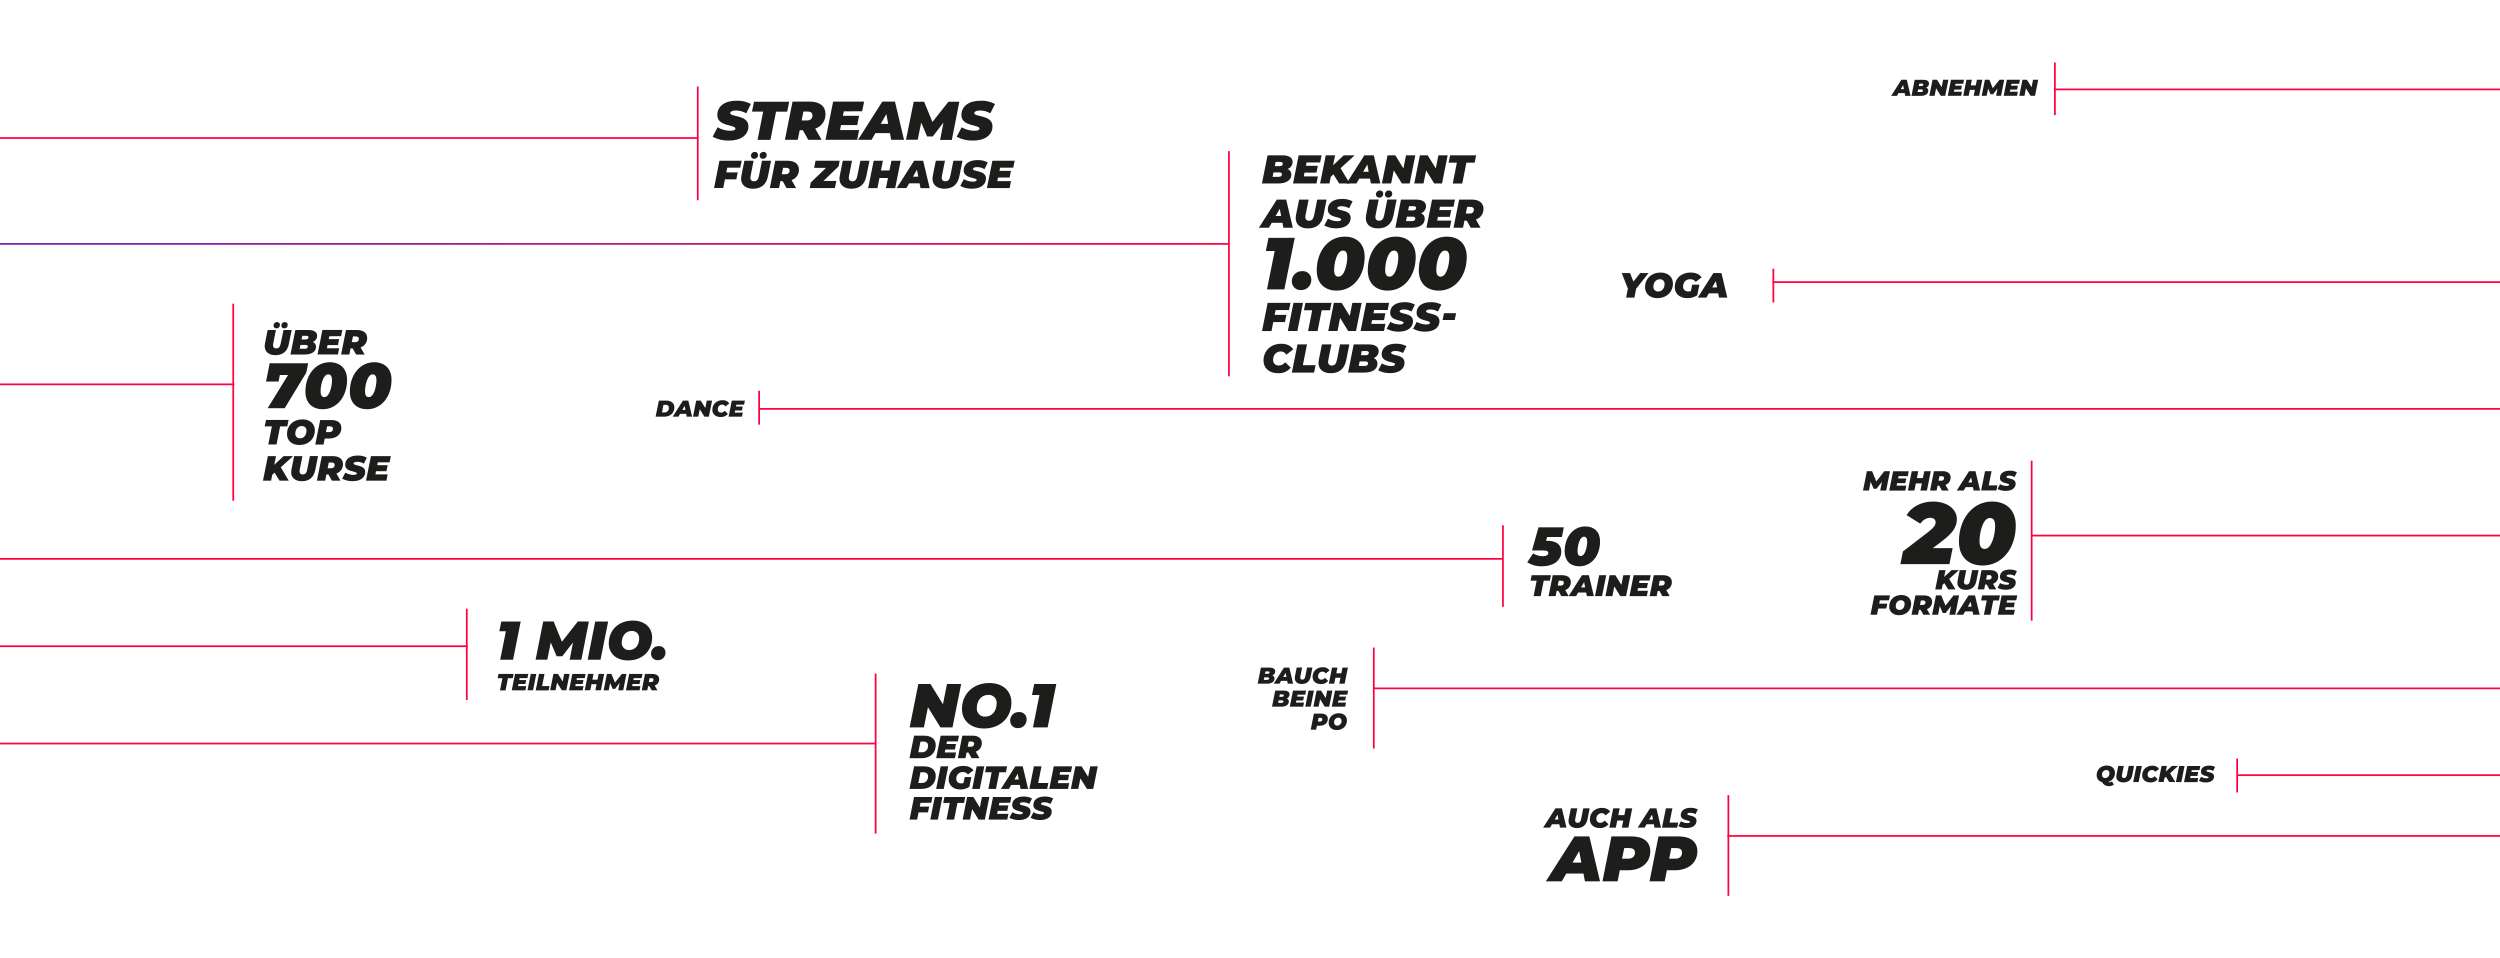 <svg width="1440" height="552" viewBox="0 0 1440 552" fill="none" xmlns="http://www.w3.org/2000/svg">
<g clip-path="url(#clip0_319_1621)">
<path d="M743.82 100.52C743.82 104.11 740.39 105.69 736.24 105.69H726.87L730.12 89.47H738.72C742.57 89.47 744.54 90.88 744.54 93.34C744.527 94.224 744.241 95.082 743.722 95.798C743.203 96.514 742.476 97.052 741.64 97.34C742.29 97.576 742.85 98.01 743.241 98.58C743.632 99.15 743.834 99.829 743.82 100.52ZM738.39 100.38C738.39 99.66 737.77 99.32 737.05 99.32H733.53L733.02 101.87H736.54C737.61 101.87 738.39 101.38 738.39 100.38ZM734.73 93.29L734.3 95.7H737.08C738.33 95.7 738.88 95.17 738.88 94.29C738.88 93.61 738.35 93.29 737.45 93.29H734.73Z" fill="#1D1D1B"/>
<path d="M752.58 93.59L752.2 95.49H759.07L758.3 99.43H751.41L750.98 101.59H759.11L758.3 105.69H744.79L748.03 89.47H761.22L760.39 93.59H752.58Z" fill="#1D1D1B"/>
<path d="M772.16 96.86L777.44 105.69H771.35L768.06 100.41L766.53 101.82L765.76 105.69H760.38L763.63 89.47H769.01L767.85 95.21L774.01 89.47H780.3L772.16 96.86Z" fill="#1D1D1B"/>
<path d="M789.12 102.86H782.93L781.3 105.69H775.53L785.87 89.47H791.3L795.1 105.69H789.65L789.12 102.86ZM788.36 98.92L787.57 94.77L785.18 98.92H788.36Z" fill="#1D1D1B"/>
<path d="M815.22 89.47L811.97 105.69H807.47L802.82 98.13L801.3 105.69H795.97L799.21 89.47H803.71L808.37 97.02L809.87 89.47H815.22Z" fill="#1D1D1B"/>
<path d="M833.85 89.47L830.6 105.69H826.11L821.45 98.13L819.94 105.69H814.61L817.85 89.47H822.35L827.01 97.02L828.52 89.47H833.85Z" fill="#1D1D1B"/>
<path d="M839.15 93.71H834.4L835.26 89.47H850.26L849.4 93.71H844.65L842.26 105.71H836.79L839.15 93.71Z" fill="#1D1D1B"/>
<path d="M738.7 128.35H732.51L730.89 131.18H725.11L735.45 114.96H740.83L744.68 131.18H739.23L738.7 128.35ZM737.93 124.41L737.14 120.26L734.76 124.41H737.93Z" fill="#1D1D1B"/>
<path d="M746.3 125.59C746.306 125.012 746.37 124.436 746.49 123.87L748.3 114.96H753.77L752.01 123.79C751.924 124.178 751.877 124.573 751.87 124.97C751.834 125.264 751.865 125.562 751.962 125.842C752.059 126.122 752.219 126.376 752.43 126.585C752.64 126.793 752.896 126.951 753.177 127.045C753.457 127.14 753.756 127.169 754.05 127.13C755.63 127.13 756.48 126.22 756.97 123.79L758.73 114.96H764.11L762.3 124.11C761.3 128.98 758.38 131.55 753.4 131.55C748.98 131.59 746.3 129.23 746.3 125.59Z" fill="#1D1D1B"/>
<path d="M762.79 129.91L764.9 125.91C766.556 126.891 768.445 127.413 770.37 127.42C771.79 127.42 772.53 127.05 772.53 126.42C772.53 124.7 764.81 125.7 764.81 120.67C764.81 116.99 767.89 114.58 773.02 114.58C775.13 114.501 777.224 114.981 779.09 115.97L777.09 119.97C775.746 119.166 774.206 118.751 772.64 118.77C771.04 118.77 770.25 119.3 770.25 119.86C770.25 121.64 777.99 120.51 777.99 125.51C777.99 129.13 774.84 131.51 769.79 131.51C767.358 131.586 764.947 131.035 762.79 129.91Z" fill="#1D1D1B"/>
<path d="M786.69 125.59C786.698 125.012 786.758 124.437 786.87 123.87L788.66 114.95H794.13L792.36 123.78C792.277 124.168 792.234 124.563 792.23 124.96C792.193 125.254 792.223 125.552 792.318 125.832C792.414 126.112 792.573 126.366 792.783 126.575C792.993 126.784 793.248 126.941 793.528 127.036C793.809 127.131 794.107 127.159 794.4 127.12C795.98 127.12 796.84 126.21 797.32 123.78L799.09 114.95H804.46L802.63 124.1C801.63 128.97 798.72 131.54 793.73 131.54C789.3 131.59 786.69 129.23 786.69 125.59ZM792.55 111.98C792.545 111.682 792.599 111.386 792.71 111.11C792.821 110.833 792.986 110.582 793.196 110.37C793.406 110.158 793.656 109.991 793.932 109.878C794.207 109.764 794.502 109.707 794.8 109.71C795.055 109.691 795.31 109.727 795.55 109.814C795.79 109.901 796.008 110.038 796.192 110.215C796.375 110.393 796.518 110.607 796.613 110.844C796.708 111.081 796.751 111.335 796.74 111.59C796.747 111.887 796.694 112.181 796.584 112.457C796.474 112.732 796.309 112.982 796.1 113.193C795.891 113.403 795.641 113.568 795.366 113.68C795.091 113.791 794.797 113.845 794.5 113.84C794.247 113.863 793.992 113.832 793.752 113.748C793.511 113.665 793.292 113.531 793.107 113.356C792.923 113.181 792.778 112.968 792.682 112.733C792.586 112.497 792.541 112.244 792.55 111.99V111.98ZM797.7 111.98C797.694 111.683 797.747 111.387 797.857 111.11C797.966 110.834 798.131 110.582 798.34 110.371C798.549 110.159 798.798 109.991 799.073 109.878C799.348 109.764 799.643 109.707 799.94 109.71C800.197 109.683 800.456 109.711 800.701 109.792C800.946 109.873 801.171 110.006 801.36 110.181C801.55 110.356 801.699 110.57 801.799 110.808C801.899 111.046 801.948 111.302 801.94 111.56C801.946 111.857 801.891 112.152 801.78 112.427C801.669 112.703 801.504 112.953 801.294 113.163C801.083 113.373 800.833 113.539 800.558 113.65C800.282 113.761 799.987 113.815 799.69 113.81C799.437 113.839 799.18 113.813 798.937 113.734C798.694 113.655 798.47 113.525 798.282 113.352C798.093 113.18 797.944 112.969 797.844 112.734C797.743 112.499 797.695 112.245 797.7 111.99V111.98Z" fill="#1D1D1B"/>
<path d="M820.66 126.01C820.66 129.61 817.23 131.18 813.08 131.18H803.72L806.96 114.96H815.56C819.41 114.96 821.38 116.37 821.38 118.83C821.368 119.714 821.082 120.573 820.563 121.289C820.044 122.005 819.316 122.543 818.48 122.83C819.13 123.066 819.69 123.499 820.081 124.07C820.472 124.64 820.674 125.319 820.66 126.01ZM815.24 125.87C815.24 125.15 814.61 124.81 813.89 124.81H810.37L809.86 127.36H813.38C814.45 127.36 815.24 126.87 815.24 125.87ZM811.57 118.78L811.09 121.19H813.87C815.12 121.19 815.68 120.66 815.68 119.78C815.68 119.11 815.15 118.78 814.24 118.78H811.57Z" fill="#1D1D1B"/>
<path d="M829.42 119.08L829.05 120.98H835.91L835.12 124.92H828.24L827.82 127.06H835.95L835.12 131.18H821.63L824.88 114.96H838.06L837.23 119.08H829.42Z" fill="#1D1D1B"/>
<path d="M850.11 126.45L852.82 131.18H847.15L844.85 127.1H843.51L842.701 131.18H837.23L840.47 114.96H847.75C852.04 114.96 854.49 116.96 854.49 120.29C854.515 121.65 854.103 122.982 853.315 124.091C852.526 125.2 851.403 126.027 850.11 126.45ZM846.91 119.17H845.081L844.3 122.98H846.55C846.855 123.025 847.165 123.001 847.459 122.912C847.753 122.822 848.023 122.669 848.251 122.462C848.478 122.256 848.657 122.001 848.775 121.717C848.892 121.433 848.946 121.127 848.93 120.82C848.95 119.66 848.17 119.17 846.91 119.17Z" fill="#1D1D1B"/>
<path d="M745.78 136.98L739.78 166.71H729.78L734.22 144.59H729.12L730.65 137.03L745.78 136.98Z" fill="#1D1D1B"/>
<path d="M744.08 162.08C744.06 161.291 744.202 160.507 744.498 159.775C744.794 159.044 745.237 158.381 745.8 157.828C746.362 157.275 747.032 156.843 747.769 156.56C748.505 156.276 749.292 156.147 750.08 156.18C750.76 156.129 751.444 156.222 752.086 156.452C752.728 156.682 753.314 157.045 753.807 157.516C754.3 157.988 754.689 158.557 754.948 159.189C755.207 159.82 755.33 160.498 755.31 161.18C755.328 161.969 755.185 162.753 754.889 163.484C754.592 164.216 754.15 164.878 753.588 165.432C753.025 165.986 752.356 166.418 751.62 166.704C750.885 166.989 750.098 167.12 749.31 167.09C748.633 167.121 747.958 167.015 747.323 166.777C746.689 166.539 746.11 166.174 745.621 165.706C745.132 165.237 744.743 164.674 744.478 164.051C744.213 163.428 744.078 162.757 744.08 162.08Z" fill="#1D1D1B"/>
<path d="M758.44 155.75C758.44 144.54 765.23 136.3 774.54 136.3C781.54 136.3 786.05 140.55 786.05 147.94C786.05 159.15 779.25 167.39 769.95 167.39C762.98 167.39 758.44 163.15 758.44 155.75ZM776.02 148.19C776.02 145.26 774.96 144.33 773.52 144.33C770.03 144.33 768.46 151.55 768.46 155.5C768.46 158.43 769.52 159.36 770.97 159.36C774.45 159.36 776.02 152.14 776.02 148.19Z" fill="#1D1D1B"/>
<path d="M787.84 155.75C787.84 144.54 794.63 136.3 803.94 136.3C810.94 136.3 815.45 140.55 815.45 147.94C815.45 159.15 808.65 167.39 799.35 167.39C792.38 167.39 787.84 163.15 787.84 155.75ZM805.42 148.19C805.42 145.26 804.36 144.33 802.92 144.33C799.43 144.33 797.86 151.55 797.86 155.5C797.86 158.43 798.92 159.36 800.37 159.36C803.85 159.36 805.42 152.14 805.42 148.19Z" fill="#1D1D1B"/>
<path d="M817.23 155.75C817.23 144.54 824.031 136.3 833.331 136.3C840.331 136.3 844.85 140.55 844.85 147.94C844.85 159.15 838.05 167.39 828.75 167.39C821.78 167.39 817.23 163.15 817.23 155.75ZM834.82 148.19C834.82 145.26 833.76 144.33 832.31 144.33C828.83 144.33 827.31 151.55 827.31 155.5C827.31 158.43 828.37 159.36 829.82 159.36C833.3 159.36 834.82 152.14 834.82 148.19Z" fill="#1D1D1B"/>
<path d="M734.76 178.59L734.2 181.37H740.97L740.13 185.5H733.39L732.39 190.69H726.92L730.16 174.47H743.3L742.46 178.59H734.76ZM745.04 174.47H750.51L747.3 190.66H741.8L745.04 174.47ZM755.82 178.71H751.07L751.93 174.47H766.93L766.07 178.71H761.3L758.91 190.71H753.44L755.82 178.71ZM784.3 174.44L781.06 190.66H776.56L771.9 183.1L770.4 190.66H765.07L768.3 174.44H772.8L777.46 181.99L778.96 174.44H784.3ZM791.48 178.56L791.11 180.46H797.97L797.19 184.4H790.3L789.89 186.53H798.02L797.19 190.66H783.7L786.94 174.44H800.13L799.3 178.59L791.48 178.56ZM798.71 189.39L800.82 185.39C802.476 186.373 804.364 186.894 806.29 186.9C807.71 186.9 808.45 186.53 808.45 185.9C808.45 184.18 800.73 185.18 800.73 180.15C800.73 176.46 803.81 174.05 808.93 174.05C811.045 173.972 813.142 174.455 815.01 175.45L813.01 179.45C811.666 178.646 810.126 178.231 808.56 178.25C806.96 178.25 806.17 178.78 806.17 179.34C806.17 181.12 813.91 179.98 813.91 184.99C813.91 188.61 810.76 191.04 805.71 191.04C803.274 191.101 800.863 190.532 798.71 189.39ZM813.94 189.39L816.05 185.39C817.706 186.373 819.594 186.894 821.52 186.9C822.93 186.9 823.67 186.53 823.67 185.9C823.67 184.18 815.95 185.18 815.95 180.15C815.95 176.46 819.04 174.05 824.16 174.05C826.271 173.974 828.365 174.457 830.23 175.45L828.23 179.45C826.887 178.645 825.346 178.229 823.78 178.25C822.18 178.25 821.39 178.78 821.39 179.34C821.39 181.12 829.14 179.98 829.14 184.99C829.14 188.61 825.98 191.04 820.93 191.04C818.497 191.102 816.089 190.534 813.94 189.39ZM831.76 180.39H838.71L837.92 184.33H830.92L831.76 180.39Z" fill="#1D1D1B"/>
<path d="M727.78 207.71C727.78 202.01 732.02 198 738.02 198C741.13 198 743.68 199.16 744.86 201.25L740.92 204.33C740.614 203.74 740.147 203.249 739.574 202.913C739.001 202.577 738.344 202.41 737.68 202.43C735.1 202.43 733.3 204.43 733.3 207.37C733.285 207.804 733.361 208.237 733.525 208.64C733.689 209.042 733.937 209.405 734.252 209.705C734.566 210.004 734.941 210.234 735.351 210.378C735.761 210.522 736.197 210.577 736.63 210.54C737.338 210.529 738.034 210.354 738.662 210.027C739.291 209.701 739.834 209.233 740.25 208.66L743.47 211.75C742.59 212.838 741.461 213.699 740.178 214.259C738.895 214.82 737.497 215.063 736.1 214.97C731.07 214.97 727.78 212.03 727.78 207.71Z" fill="#1D1D1B"/>
<path d="M747.36 198.37H752.83L750.44 210.37H757.77L756.91 214.61H744.12L747.36 198.37Z" fill="#1D1D1B"/>
<path d="M759.46 209.01C759.468 208.436 759.528 207.863 759.64 207.3L761.43 198.37H766.9L765.13 207.2C765.047 207.591 765.004 207.99 765 208.39C764.962 208.683 764.992 208.981 765.088 209.261C765.183 209.541 765.342 209.794 765.552 210.003C765.763 210.211 766.018 210.367 766.298 210.461C766.579 210.554 766.877 210.581 767.17 210.54C768.75 210.54 769.61 209.64 770.1 207.2L771.86 198.37H777.23L775.4 207.53C774.4 212.4 771.49 214.97 766.5 214.97C762.1 214.97 759.46 212.65 759.46 209.01Z" fill="#1D1D1B"/>
<path d="M793.43 209.43C793.43 213.02 790 214.6 785.85 214.6H776.49L779.73 198.37H788.3C792.15 198.37 794.12 199.79 794.12 202.24C794.111 203.125 793.827 203.986 793.307 204.702C792.788 205.419 792.059 205.956 791.22 206.24C791.876 206.474 792.442 206.908 792.838 207.48C793.234 208.052 793.441 208.734 793.43 209.43ZM788.01 209.29C788.01 208.57 787.38 208.22 786.66 208.22H783.14L782.63 210.77H786.15C787.22 210.77 788.01 210.29 788.01 209.29ZM784.35 202.2L783.86 204.61H786.64C787.89 204.61 788.45 204.07 788.45 203.19C788.45 202.52 787.92 202.19 787.01 202.19L784.35 202.2Z" fill="#1D1D1B"/>
<path d="M793.82 213.32L795.93 209.32C797.588 210.298 799.475 210.819 801.4 210.83C802.82 210.83 803.56 210.46 803.56 209.83C803.56 208.11 795.84 209.11 795.84 204.08C795.84 200.39 798.92 197.98 804.04 197.98C806.153 197.906 808.249 198.386 810.12 199.37L808.12 203.37C806.777 202.563 805.237 202.145 803.67 202.16C802.07 202.16 801.28 202.7 801.28 203.25C801.28 205.04 809.02 203.9 809.02 208.91C809.02 212.52 805.87 214.91 800.82 214.91C798.389 214.991 795.978 214.443 793.82 213.32Z" fill="#1D1D1B"/>
<path d="M152.46 199.35C152.466 198.849 152.519 198.35 152.62 197.86L154.17 190.09H158.93L157.4 197.78C157.327 198.109 157.287 198.444 157.28 198.78C157.248 199.036 157.276 199.295 157.361 199.539C157.446 199.782 157.585 200.003 157.769 200.184C157.952 200.364 158.175 200.5 158.42 200.581C158.665 200.662 158.925 200.686 159.18 200.65C160.55 200.65 161.3 199.87 161.72 197.75L163.3 190.09H167.98L166.39 198.09C165.54 202.33 162.98 204.57 158.64 204.57C154.76 204.59 152.46 202.52 152.46 199.35ZM157.56 187.51C157.55 187.245 157.595 186.98 157.692 186.733C157.789 186.486 157.936 186.262 158.124 186.074C158.312 185.886 158.536 185.739 158.783 185.642C159.03 185.545 159.295 185.5 159.56 185.51C159.779 185.493 160 185.523 160.207 185.596C160.415 185.67 160.604 185.787 160.764 185.939C160.923 186.09 161.049 186.274 161.132 186.478C161.216 186.681 161.256 186.9 161.25 187.12C161.261 187.381 161.218 187.642 161.125 187.886C161.031 188.131 160.889 188.353 160.706 188.541C160.524 188.728 160.305 188.876 160.063 188.976C159.821 189.075 159.561 189.124 159.3 189.12C159.077 189.144 158.85 189.121 158.637 189.05C158.424 188.98 158.228 188.864 158.063 188.712C157.898 188.559 157.768 188.373 157.681 188.165C157.594 187.958 157.553 187.735 157.56 187.51ZM162.04 187.51C162.03 187.245 162.075 186.98 162.172 186.733C162.269 186.486 162.416 186.262 162.604 186.074C162.792 185.886 163.016 185.739 163.263 185.642C163.51 185.545 163.775 185.5 164.04 185.51C164.259 185.493 164.48 185.523 164.687 185.596C164.895 185.67 165.084 185.787 165.244 185.939C165.403 186.09 165.529 186.274 165.612 186.478C165.696 186.681 165.736 186.9 165.73 187.12C165.741 187.381 165.698 187.642 165.605 187.886C165.511 188.131 165.369 188.353 165.186 188.541C165.004 188.728 164.785 188.876 164.543 188.976C164.301 189.075 164.041 189.124 163.78 189.12C163.557 189.144 163.33 189.121 163.117 189.05C162.904 188.98 162.708 188.864 162.543 188.712C162.378 188.559 162.248 188.373 162.161 188.165C162.074 187.958 162.033 187.735 162.04 187.51Z" fill="#1D1D1B"/>
<path d="M182.04 199.72C182.04 202.84 179.04 204.21 175.44 204.21H167.3L170.12 190.09H177.61C180.96 190.09 182.67 191.32 182.67 193.46C182.663 194.231 182.417 194.981 181.966 195.607C181.514 196.232 180.88 196.701 180.15 196.95C180.714 197.158 181.199 197.536 181.538 198.033C181.876 198.529 182.052 199.119 182.04 199.72ZM177.3 199.59C177.3 198.97 176.75 198.67 176.13 198.67H173.06L172.62 200.89H175.68C176.63 200.89 177.3 200.46 177.3 199.59ZM174.11 193.42L173.68 195.52H176.11C177.19 195.52 177.68 195.06 177.68 194.29C177.68 193.7 177.22 193.42 176.43 193.42H174.11Z" fill="#1D1D1B"/>
<path d="M189.671 193.68L189.341 195.34H195.341L194.661 198.77H188.661L188.301 200.59H195.381L194.661 204.18H182.891L185.711 190.06H197.191L196.461 193.65L189.671 193.68Z" fill="#1D1D1B"/>
<path d="M207.681 200.1L210.041 204.21H205.101L203.101 200.66H201.931L201.231 204.21H196.471L199.301 190.09H205.631C209.371 190.09 211.501 191.81 211.501 194.73C211.524 195.917 211.166 197.079 210.478 198.046C209.79 199.013 208.809 199.733 207.681 200.1ZM204.901 193.77H203.301L202.641 197.07H204.641C205.951 197.07 206.711 196.39 206.711 195.2C206.671 194.19 205.991 193.77 204.901 193.77Z" fill="#1D1D1B"/>
<path d="M177.51 209.26L176.43 214.59L164.01 235.11H154.17L165.93 215.99H161.2L160.46 219.76H153.24L155.35 209.22L177.51 209.26Z" fill="#1D1D1B"/>
<path d="M175.92 225.59C175.92 215.83 181.84 208.65 189.92 208.65C195.98 208.65 199.92 212.35 199.92 218.78C199.92 228.55 194 235.72 185.92 235.72C179.88 235.74 175.92 232.05 175.92 225.59ZM191.23 219.01C191.23 216.45 190.31 215.64 189.05 215.64C186.05 215.64 184.65 221.93 184.65 225.37C184.65 227.92 185.57 228.73 186.83 228.73C189.86 228.75 191.23 222.47 191.23 219.03V219.01Z" fill="#1D1D1B"/>
<path d="M201.52 225.59C201.52 215.83 207.43 208.65 215.52 208.65C221.59 208.65 225.52 212.35 225.52 218.78C225.52 228.55 219.6 235.72 211.52 235.72C205.47 235.74 201.52 232.05 201.52 225.59ZM216.83 219.01C216.83 216.45 215.9 215.64 214.65 215.64C211.65 215.64 210.25 221.93 210.25 225.37C210.25 227.92 211.17 228.73 212.43 228.73C215.46 228.75 216.83 222.47 216.83 219.03V219.01Z" fill="#1D1D1B"/>
<path d="M156.61 245.59H152.48L153.23 241.9H166.23L165.48 245.59H161.35L159.3 256H154.54L156.61 245.59Z" fill="#1D1D1B"/>
<path d="M165.3 250.01C165.3 245.01 169.01 241.56 174.2 241.56C178.6 241.56 181.36 244.16 181.36 247.87C181.36 252.87 177.65 256.33 172.46 256.33C168.04 256.33 165.3 253.72 165.3 250.01ZM176.56 248.16C176.587 247.79 176.534 247.419 176.404 247.072C176.274 246.724 176.071 246.409 175.807 246.148C175.544 245.887 175.228 245.685 174.879 245.558C174.531 245.431 174.159 245.38 173.79 245.41C171.45 245.41 170.1 247.41 170.1 249.73C170.074 250.099 170.128 250.469 170.259 250.815C170.39 251.161 170.593 251.475 170.856 251.735C171.119 251.996 171.435 252.196 171.783 252.323C172.13 252.449 172.501 252.5 172.87 252.47C175.18 252.47 176.53 250.48 176.53 248.16H176.56Z" fill="#1D1D1B"/>
<path d="M196.62 246.59C196.62 250.16 193.82 252.59 189.48 252.59H187.04L186.36 256.06H181.6L184.42 241.94H190.69C194.49 241.88 196.62 243.59 196.62 246.59ZM191.8 247.02C191.8 246.02 191.12 245.58 190.03 245.58H188.43L187.77 248.89H189.77C191.04 248.86 191.8 248.18 191.8 246.99V247.02Z" fill="#1D1D1B"/>
<path d="M161.721 269.16L166.321 276.85H161.011L158.151 272.25L156.821 273.48L156.151 276.85H151.471L154.301 262.73H158.981L157.981 267.73L163.341 262.73H168.811L161.721 269.16Z" fill="#1D1D1B"/>
<path d="M167.71 271.98C167.717 271.479 167.77 270.981 167.87 270.49L169.43 262.73H174.19L172.66 270.41C172.58 270.737 172.536 271.073 172.53 271.41C172.499 271.666 172.527 271.926 172.611 272.17C172.696 272.413 172.835 272.634 173.019 272.816C173.202 272.997 173.425 273.135 173.669 273.217C173.914 273.299 174.174 273.324 174.43 273.29C175.8 273.29 176.55 272.5 176.97 270.38L178.51 262.7H183.19L181.59 270.7C180.74 274.94 178.18 277.18 173.85 277.18C170.01 277.17 167.71 275.15 167.71 271.98Z" fill="#1D1D1B"/>
<path d="M193.76 272.73L196.12 276.85H191.18L189.18 273.3H188.01L187.3 276.85H182.54L185.37 262.73H191.7C195.43 262.73 197.57 264.44 197.57 267.37C197.592 268.554 197.234 269.713 196.548 270.678C195.862 271.643 194.885 272.362 193.76 272.73ZM190.98 266.4H189.38L188.72 269.71H190.72C192.03 269.71 192.8 269.02 192.8 267.83C192.75 266.82 192.07 266.4 190.98 266.4Z" fill="#1D1D1B"/>
<path d="M197.07 275.74L198.91 272.23C200.354 273.079 201.996 273.531 203.67 273.54C204.9 273.54 205.54 273.21 205.54 272.71C205.54 271.22 198.83 272.09 198.83 267.71C198.83 264.5 201.51 262.4 205.97 262.4C207.821 262.322 209.659 262.732 211.3 263.59L209.59 267.06C208.422 266.36 207.082 265.997 205.72 266.01C204.32 266.01 203.64 266.48 203.64 266.96C203.64 268.52 210.37 267.53 210.37 271.88C210.37 275.03 207.63 277.15 203.23 277.15C201.09 277.221 198.967 276.735 197.07 275.74Z" fill="#1D1D1B"/>
<path d="M217.61 266.32L217.29 267.97H223.29L222.6 271.4H216.6L216.24 273.26H223.3L222.57 276.85H210.83L213.66 262.73H225.13L224.41 266.32H217.61Z" fill="#1D1D1B"/>
<path d="M942.42 166.3L941.42 171.42H936.66L937.66 166.24L934.13 157.3H938.91L940.83 162.18L944.76 157.3H949.54L942.42 166.3Z" fill="#1D1D1B"/>
<path d="M947.55 165.43C947.55 160.43 951.26 156.98 956.44 156.98C960.84 156.98 963.6 159.58 963.6 163.29C963.6 168.29 959.89 171.74 954.71 171.74C950.3 171.74 947.55 169.14 947.55 165.43ZM958.8 163.59C958.825 163.222 958.771 162.853 958.641 162.507C958.511 162.162 958.308 161.849 958.047 161.589C957.785 161.329 957.47 161.128 957.124 161.001C956.777 160.873 956.408 160.822 956.04 160.85C953.7 160.85 952.35 162.85 952.35 165.17C952.324 165.538 952.378 165.907 952.508 166.253C952.638 166.598 952.841 166.911 953.103 167.171C953.365 167.431 953.68 167.632 954.026 167.759C954.372 167.887 954.742 167.938 955.11 167.91C957.45 167.89 958.8 165.89 958.8 163.59Z" fill="#1D1D1B"/>
<path d="M974.7 163.98H978.84L977.63 170.07C975.939 171.207 973.937 171.791 971.9 171.74C967.52 171.74 964.66 169.18 964.66 165.43C964.66 160.43 968.35 156.98 973.73 156.98C976.73 156.98 978.82 157.92 980.15 159.74L976.74 162.38C976.378 161.869 975.891 161.458 975.326 161.187C974.761 160.915 974.136 160.793 973.51 160.83C971.03 160.83 969.46 162.6 969.46 165.13C969.46 166.78 970.61 167.89 972.56 167.89C973.031 167.893 973.499 167.826 973.95 167.69L974.7 163.98Z" fill="#1D1D1B"/>
<path d="M989.67 168.96H984.3L982.89 171.42H977.89L986.89 157.3H991.57L994.92 171.42H990.18L989.67 168.96ZM989.01 165.53L988.32 161.92L986.24 165.53H989.01Z" fill="#1D1D1B"/>
<path d="M1216.47 450.08L1217.6 451.89C1216.81 452.535 1215.82 452.866 1214.8 452.82C1213.98 452.858 1213.17 452.66 1212.46 452.248C1211.75 451.837 1211.17 451.23 1210.8 450.5C1209.89 450.307 1209.08 449.801 1208.51 449.069C1207.94 448.337 1207.65 447.427 1207.68 446.5C1207.68 443.23 1210.11 440.95 1213.52 440.95C1216.4 440.95 1218.22 442.66 1218.22 445.1C1218.26 446.271 1217.9 447.421 1217.22 448.369C1216.53 449.317 1215.54 450.011 1214.42 450.34C1214.51 450.436 1214.63 450.51 1214.76 450.557C1214.88 450.604 1215.02 450.622 1215.15 450.61C1215.64 450.582 1216.1 450.396 1216.47 450.08ZM1210.78 446.36C1210.76 446.602 1210.8 446.845 1210.88 447.072C1210.97 447.299 1211.1 447.506 1211.27 447.677C1211.44 447.848 1211.65 447.979 1211.88 448.063C1212.11 448.146 1212.35 448.179 1212.59 448.16C1212.94 448.144 1213.28 448.057 1213.6 447.903C1213.91 447.75 1214.19 447.533 1214.42 447.267C1214.65 447.001 1214.82 446.69 1214.92 446.356C1215.03 446.021 1215.06 445.668 1215.02 445.32C1215.04 445.078 1215 444.834 1214.92 444.607C1214.83 444.38 1214.7 444.174 1214.52 444.003C1214.35 443.832 1214.14 443.701 1213.91 443.617C1213.69 443.534 1213.44 443.501 1213.2 443.52C1212.85 443.535 1212.51 443.623 1212.19 443.777C1211.88 443.93 1211.6 444.147 1211.37 444.414C1211.15 444.68 1210.98 444.99 1210.87 445.325C1210.77 445.66 1210.74 446.012 1210.78 446.36Z" fill="#1D1D1B"/>
<path d="M1218.99 447.28C1218.99 446.944 1219.03 446.609 1219.1 446.28L1220.1 441.18H1223.3L1222.3 446.23C1222.25 446.45 1222.23 446.675 1222.22 446.9C1222.2 447.068 1222.22 447.238 1222.27 447.398C1222.33 447.558 1222.42 447.704 1222.54 447.824C1222.66 447.943 1222.8 448.034 1222.96 448.089C1223.12 448.144 1223.29 448.161 1223.46 448.14C1224.37 448.14 1224.86 447.62 1225.13 446.23L1226.13 441.18H1229.2L1228.2 446.41C1227.64 449.2 1225.96 450.67 1223.11 450.67C1220.5 450.69 1218.99 449.36 1218.99 447.28Z" fill="#1D1D1B"/>
<path d="M1230.59 441.2H1233.71L1231.86 450.47H1228.73L1230.59 441.2Z" fill="#1D1D1B"/>
<path d="M1233.89 446.59C1233.89 443.33 1236.31 441.04 1239.74 441.04C1240.5 440.974 1241.26 441.112 1241.95 441.439C1242.63 441.766 1243.22 442.27 1243.65 442.9L1241.4 444.59C1241.23 444.25 1240.96 443.966 1240.63 443.773C1240.3 443.58 1239.92 443.485 1239.54 443.5C1239.19 443.506 1238.84 443.586 1238.51 443.735C1238.19 443.883 1237.91 444.096 1237.67 444.361C1237.44 444.626 1237.26 444.937 1237.15 445.274C1237.04 445.612 1237 445.968 1237.04 446.32C1237.03 446.569 1237.07 446.818 1237.17 447.049C1237.26 447.28 1237.4 447.489 1237.58 447.661C1237.76 447.833 1237.98 447.964 1238.22 448.047C1238.45 448.13 1238.7 448.161 1238.95 448.14C1239.35 448.131 1239.75 448.03 1240.11 447.842C1240.46 447.655 1240.77 447.387 1241.01 447.06L1242.85 448.83C1242.35 449.451 1241.7 449.942 1240.97 450.262C1240.24 450.582 1239.44 450.722 1238.64 450.67C1235.77 450.69 1233.89 449.01 1233.89 446.59Z" fill="#1D1D1B"/>
<path d="M1249.96 445.43L1252.96 450.43H1249.47L1247.59 447.43L1246.72 448.23L1246.28 450.44H1243.21L1245.06 441.17H1248.13L1247.47 444.46L1251 441.17H1254.59L1249.96 445.43Z" fill="#1D1D1B"/>
<path d="M1255.22 441.2H1258.3L1256.45 450.47H1253.32L1255.22 441.2Z" fill="#1D1D1B"/>
<path d="M1262.45 443.59L1262.24 444.68H1266.16L1265.71 446.93H1261.78L1261.54 448.15H1266.19L1265.71 450.5H1258L1259.86 441.23H1267.39L1266.92 443.59H1262.45Z" fill="#1D1D1B"/>
<path d="M1266.59 449.75L1267.79 447.44C1268.74 447.999 1269.82 448.296 1270.92 448.3C1271.73 448.3 1272.15 448.09 1272.15 447.76C1272.15 446.76 1267.74 447.35 1267.74 444.47C1267.74 442.37 1269.5 440.99 1272.43 440.99C1273.64 440.946 1274.83 441.222 1275.9 441.79L1274.77 444.06C1274 443.603 1273.12 443.368 1272.23 443.38C1271.32 443.38 1270.87 443.68 1270.87 444C1270.87 445 1275.29 444.37 1275.29 447.23C1275.29 449.3 1273.49 450.69 1270.6 450.69C1269.2 450.726 1267.82 450.403 1266.59 449.75Z" fill="#1D1D1B"/>
<path d="M379.51 230.73H383.7C386.63 230.73 388.43 232.22 388.43 234.66C388.43 237.93 386 240 382.63 240H377.63L379.51 230.73ZM382.73 237.56C383.081 237.572 383.431 237.508 383.756 237.374C384.081 237.239 384.373 237.037 384.614 236.78C384.854 236.524 385.037 236.219 385.15 235.886C385.263 235.553 385.304 235.2 385.27 234.85C385.27 233.77 384.6 233.16 383.34 233.16H382.15L381.3 237.59L382.73 237.56Z" fill="#1D1D1B"/>
<path d="M395.24 238.38H391.7L390.78 240H387.48L393.38 230.73H396.46L398.66 240H395.54L395.24 238.38ZM394.8 236.13L394.35 233.76L392.99 236.13H394.8Z" fill="#1D1D1B"/>
<path d="M410.16 230.73L408.3 240H405.73L403.07 235.68L402.21 240H399.16L401.02 230.73H403.59L406.25 235.05L407.11 230.73H410.16Z" fill="#1D1D1B"/>
<path d="M410.3 236.07C410.3 232.81 412.73 230.52 416.16 230.52C416.915 230.455 417.675 230.592 418.36 230.917C419.045 231.242 419.632 231.744 420.06 232.37L417.81 234.13C417.636 233.793 417.369 233.513 417.042 233.322C416.714 233.13 416.339 233.036 415.96 233.05C415.606 233.057 415.257 233.136 414.935 233.285C414.613 233.433 414.326 233.646 414.091 233.911C413.856 234.176 413.679 234.487 413.57 234.825C413.461 235.162 413.424 235.518 413.46 235.87C413.45 236.118 413.494 236.365 413.587 236.595C413.681 236.825 413.822 237.033 414.001 237.204C414.181 237.375 414.395 237.506 414.629 237.588C414.864 237.67 415.113 237.702 415.36 237.68C415.764 237.674 416.162 237.575 416.521 237.389C416.88 237.203 417.191 236.937 417.43 236.61L419.27 238.37C418.766 238.991 418.121 239.482 417.389 239.802C416.656 240.122 415.858 240.262 415.06 240.21C412.21 240.21 410.3 238.53 410.3 236.07Z" fill="#1D1D1B"/>
<path d="M424.12 233.09L423.91 234.17H427.83L427.38 236.42H423.45L423.21 237.64H427.86L427.38 240H419.67L421.53 230.73H429.06L428.59 233.09H424.12Z" fill="#1D1D1B"/>
<path d="M734.11 390.85C734.11 392.9 732.11 393.8 729.78 393.8H724.42L726.28 384.53H731.19C733.39 384.53 734.52 385.34 734.52 386.75C734.514 387.257 734.351 387.749 734.054 388.159C733.756 388.569 733.339 388.877 732.86 389.04C733.232 389.172 733.553 389.418 733.777 389.743C734.002 390.068 734.118 390.455 734.11 390.85ZM731.01 390.77C731.01 390.36 730.65 390.16 730.24 390.16H728.24L727.94 391.62H729.94C730.56 391.59 731.01 391.34 731.01 390.77ZM728.91 386.72L728.64 388.1H730.23C730.94 388.1 731.23 387.79 731.23 387.29C731.23 386.79 730.92 386.72 730.41 386.72H728.91Z" fill="#1D1D1B"/>
<path d="M741.42 392.19H737.89L736.96 393.8H733.66L739.57 384.53H742.64L744.84 393.8H741.73L741.42 392.19ZM740.98 389.94L740.53 387.57L739.17 389.94H740.98Z" fill="#1D1D1B"/>
<path d="M745.8 390.59C745.804 390.254 745.838 389.92 745.9 389.59L746.9 384.49H750.03L749.03 389.54C748.981 389.764 748.955 389.991 748.95 390.22C748.93 390.388 748.949 390.558 749.005 390.718C749.061 390.878 749.153 391.022 749.274 391.141C749.394 391.26 749.54 391.349 749.701 391.403C749.861 391.456 750.032 391.472 750.2 391.45C751.1 391.45 751.59 390.93 751.87 389.54L752.87 384.49H755.94L754.94 389.72C754.38 392.51 752.7 393.98 749.85 393.98C747.3 394.02 745.8 392.69 745.8 390.59Z" fill="#1D1D1B"/>
<path d="M756.05 389.87C756.05 386.61 758.48 384.32 761.91 384.32C762.667 384.255 763.427 384.393 764.112 384.72C764.798 385.047 765.384 385.551 765.81 386.18L763.56 387.94C763.387 387.601 763.121 387.319 762.793 387.126C762.466 386.933 762.09 386.837 761.71 386.85C761.355 386.857 761.006 386.936 760.684 387.085C760.362 387.233 760.074 387.446 759.838 387.711C759.602 387.976 759.424 388.287 759.314 388.624C759.204 388.961 759.165 389.317 759.2 389.67C759.19 389.919 759.234 390.168 759.328 390.399C759.422 390.63 759.564 390.839 759.744 391.011C759.925 391.183 760.14 391.315 760.376 391.397C760.611 391.48 760.861 391.511 761.11 391.49C761.515 391.482 761.912 391.38 762.271 391.192C762.63 391.005 762.941 390.737 763.18 390.41L765.02 392.18C764.516 392.801 763.871 393.292 763.139 393.612C762.406 393.932 761.608 394.072 760.81 394.02C757.93 394.02 756.05 392.34 756.05 389.87Z" fill="#1D1D1B"/>
<path d="M776.39 384.53L774.53 393.8H771.41L772.1 390.39H769.21L768.52 393.8H765.39L767.25 384.53H770.37L769.71 387.82H772.6L773.26 384.53H776.39Z" fill="#1D1D1B"/>
<path d="M742.36 404.1C742.36 406.15 740.36 407.05 738.03 407.05H732.68L734.53 397.78H739.45C741.65 397.78 742.77 398.59 742.77 400C742.766 400.506 742.605 400.998 742.309 401.408C742.014 401.818 741.598 402.126 741.12 402.29C741.49 402.424 741.809 402.671 742.031 402.995C742.254 403.32 742.368 403.707 742.36 404.1ZM739.26 404.02C739.26 403.61 738.9 403.41 738.49 403.41H736.49L736.2 404.87H738.2C738.81 404.87 739.3 404.59 739.3 404.02H739.26ZM737.17 399.97L736.89 401.35H738.48C739.2 401.35 739.48 401.04 739.48 400.54C739.48 400.04 739.18 399.97 738.66 399.97H737.17Z" fill="#1D1D1B"/>
<path d="M747.37 400.14L747.16 401.23H751.08L750.63 403.48H746.7L746.46 404.7H751.11L750.63 407.05H742.92L744.78 397.78H752.3L751.83 400.14H747.37Z" fill="#1D1D1B"/>
<path d="M753.69 397.78H756.82L754.96 407.05H751.84L753.69 397.78Z" fill="#1D1D1B"/>
<path d="M767.47 397.78L765.61 407.05H763.05L760.38 402.74L759.52 407.05H756.52L758.37 397.78H760.94L763.6 402.1L764.46 397.78H767.47Z" fill="#1D1D1B"/>
<path d="M771.58 400.14L771.37 401.23H775.3L774.85 403.48H770.9L770.66 404.7H775.3L774.83 407.05H767.12L768.97 397.78H776.51L776.03 400.14H771.58Z" fill="#1D1D1B"/>
<path d="M764.83 414.11C764.83 416.45 762.99 418.03 760.14 418.03H758.54L758.09 420.3H754.97L756.82 411.03H760.94C763.43 411.03 764.83 412.17 764.83 414.11ZM761.67 414.38C761.67 413.72 761.22 413.44 760.5 413.44H759.5L759.06 415.62H760.3C761.16 415.59 761.67 415.17 761.67 414.38Z" fill="#1D1D1B"/>
<path d="M765.3 416.37C765.3 413.1 767.73 410.82 771.14 410.82C774.03 410.82 775.84 412.53 775.84 414.97C775.84 418.24 773.4 420.52 770 420.52C767.14 420.52 765.3 418.81 765.3 416.37ZM772.69 415.15C772.706 414.908 772.67 414.665 772.585 414.437C772.499 414.21 772.365 414.004 772.192 413.833C772.019 413.662 771.812 413.531 771.584 413.447C771.355 413.364 771.112 413.331 770.87 413.35C770.52 413.366 770.177 413.453 769.863 413.607C769.549 413.76 769.269 413.977 769.042 414.244C768.815 414.51 768.645 414.82 768.543 415.155C768.442 415.49 768.41 415.842 768.45 416.19C768.432 416.432 768.466 416.675 768.551 416.902C768.636 417.129 768.769 417.336 768.94 417.507C769.112 417.678 769.319 417.809 769.547 417.893C769.775 417.976 770.018 418.009 770.26 417.99C770.612 417.978 770.959 417.894 771.277 417.742C771.596 417.59 771.879 417.374 772.11 417.108C772.341 416.841 772.515 416.529 772.62 416.192C772.724 415.856 772.759 415.501 772.72 415.15H772.69Z" fill="#1D1D1B"/>
<path d="M1088.63 271.4L1086.43 282.53H1083.01L1084.01 277.46L1080.88 281.53H1079.22L1077.51 277.53L1076.51 282.53H1073.1L1075.32 271.4H1078.32L1080.74 277.32L1085.4 271.4H1088.63Z" fill="#1D1D1B"/>
<path d="M1093.59 274.23L1093.3 275.59H1098.01L1097.47 278.29H1092.75L1092.46 279.75H1098.04L1097.47 282.58H1088.21L1090.44 271.45H1099.44L1098.87 274.28L1093.59 274.23Z" fill="#1D1D1B"/>
<path d="M1112.14 271.4L1109.92 282.53H1106.16L1106.99 278.43H1103.52L1102.7 282.53H1098.95L1101.17 271.4H1104.92L1104.13 275.35H1107.59L1108.39 271.4H1112.14Z" fill="#1D1D1B"/>
<path d="M1120.57 279.29L1122.43 282.53H1118.53L1116.96 279.74H1116.04L1115.48 282.53H1111.73L1113.95 271.4H1118.95C1121.89 271.4 1123.57 272.76 1123.57 275.06C1123.59 275.993 1123.31 276.908 1122.77 277.67C1122.23 278.431 1121.46 278.999 1120.57 279.29ZM1118.37 274.29H1117.12L1116.59 276.9H1118.14C1119.14 276.9 1119.77 276.36 1119.77 275.42C1119.77 274.48 1119.23 274.3 1118.37 274.3V274.29Z" fill="#1D1D1B"/>
<path d="M1136.45 280.59H1132.21L1131.09 282.53H1127.09L1134.19 271.4H1137.87L1140.51 282.53H1136.78L1136.45 280.59ZM1135.93 277.89L1135.39 275.05L1133.75 277.89H1135.93Z" fill="#1D1D1B"/>
<path d="M1143.38 271.4H1147.14L1145.5 279.59H1150.5L1149.92 282.49H1141.14L1143.38 271.4Z" fill="#1D1D1B"/>
<path d="M1150.57 281.66L1152.02 278.89C1153.16 279.551 1154.45 279.896 1155.77 279.89C1156.77 279.89 1157.25 279.63 1157.25 279.23C1157.25 278.06 1151.95 278.74 1151.95 275.29C1151.95 272.76 1154.07 271.11 1157.58 271.11C1159.03 271.056 1160.47 271.383 1161.75 272.06L1160.4 274.8C1159.48 274.242 1158.42 273.955 1157.34 273.97C1156.25 273.97 1155.71 274.34 1155.71 274.72C1155.71 275.94 1161.02 275.16 1161.02 278.6C1161.02 281.08 1158.86 282.75 1155.39 282.75C1153.72 282.807 1152.06 282.432 1150.57 281.66Z" fill="#1D1D1B"/>
<path d="M1113.3 315.72H1124.73L1122.87 324.93H1094.62L1096.08 317.63L1110.83 306.3C1114.01 303.84 1114.91 302.48 1114.91 300.82C1114.91 299.16 1113.65 298.25 1111.69 298.25C1109.73 298.25 1107.61 299.46 1106.1 301.62L1098.2 296.74C1100.91 292 1106.65 288.88 1113.5 288.88C1121.36 288.88 1127.15 293.16 1127.15 298.95C1127.15 303.33 1125.08 306.81 1118.74 311.59L1113.3 315.72Z" fill="#1D1D1B"/>
<path d="M1128.35 311.94C1128.35 298.65 1136.41 288.88 1147.44 288.88C1155.7 288.88 1161.08 293.88 1161.08 302.68C1161.08 315.97 1153.08 325.74 1142 325.74C1133.74 325.74 1128.35 320.71 1128.35 311.94ZM1149.2 302.94C1149.2 299.47 1147.94 298.36 1146.2 298.36C1142.07 298.36 1140.2 306.92 1140.2 311.6C1140.2 315.08 1141.46 316.18 1143.2 316.18C1147.3 316.22 1149.2 307.66 1149.2 302.98V302.94Z" fill="#1D1D1B"/>
<path d="M1122.73 333.45L1126.36 339.51H1122.17L1119.92 335.88L1118.92 336.88L1118.39 339.54H1114.7L1116.93 328.41H1120.62L1119.82 332.35L1124.05 328.41H1128.3L1122.73 333.45Z" fill="#1D1D1B"/>
<path d="M1127.45 335.68C1127.46 335.283 1127.5 334.888 1127.58 334.5L1128.8 328.38H1132.56L1131.35 334.44C1131.29 334.705 1131.25 334.977 1131.25 335.25C1131.23 335.452 1131.25 335.657 1131.31 335.849C1131.38 336.042 1131.49 336.216 1131.64 336.359C1131.78 336.502 1131.96 336.61 1132.15 336.674C1132.34 336.738 1132.55 336.757 1132.75 336.73C1133.83 336.73 1134.42 336.11 1134.75 334.44L1135.96 328.38H1139.65L1138.39 334.66C1137.72 338 1135.7 339.76 1132.29 339.76C1129.3 339.76 1127.45 338.17 1127.45 335.68Z" fill="#1D1D1B"/>
<path d="M1147.98 336.27L1149.84 339.51H1145.94L1144.37 336.71H1143.45L1142.89 339.51H1139.14L1141.36 328.38H1146.36C1149.3 328.38 1150.98 329.73 1150.98 332.04C1151 332.973 1150.72 333.887 1150.18 334.648C1149.64 335.409 1148.87 335.977 1147.98 336.27ZM1145.78 331.27H1144.53L1144 333.88H1145.55C1146.55 333.88 1147.18 333.34 1147.18 332.4C1147.18 331.46 1146.64 331.27 1145.78 331.27Z" fill="#1D1D1B"/>
<path d="M1150.59 338.59L1152.03 335.83C1153.17 336.486 1154.46 336.831 1155.78 336.83C1156.78 336.83 1157.26 336.58 1157.26 336.18C1157.26 335 1151.97 335.69 1151.97 332.24C1151.97 329.71 1154.08 328.06 1157.6 328.06C1159.05 328.007 1160.48 328.334 1161.76 329.01L1160.41 331.74C1159.5 331.201 1158.47 330.917 1157.41 330.92C1156.31 330.92 1155.77 331.28 1155.77 331.66C1155.77 332.89 1161.08 332.11 1161.08 335.54C1161.08 338.02 1158.92 339.69 1155.45 339.69C1153.76 339.758 1152.08 339.379 1150.59 338.59Z" fill="#1D1D1B"/>
<path d="M1082.8 345.79L1082.42 347.7H1087.07L1086.49 350.53H1081.87L1081.15 354.09H1077.4L1079.62 342.96H1088.62L1088.05 345.79H1082.8Z" fill="#1D1D1B"/>
<path d="M1088.18 349.37C1088.18 345.44 1091.1 342.71 1095.18 342.71C1098.65 342.71 1100.82 344.76 1100.82 347.71C1100.82 351.64 1097.9 354.37 1093.82 354.37C1090.36 354.34 1088.18 352.29 1088.18 349.37ZM1097.05 347.91C1097.08 347.618 1097.04 347.323 1096.94 347.047C1096.84 346.771 1096.68 346.521 1096.47 346.314C1096.26 346.107 1096.01 345.948 1095.73 345.849C1095.46 345.749 1095.16 345.712 1094.87 345.74C1093.03 345.74 1091.96 347.32 1091.96 349.15C1091.94 349.442 1091.97 349.735 1092.08 350.01C1092.18 350.284 1092.34 350.533 1092.54 350.739C1092.75 350.945 1093 351.103 1093.28 351.202C1093.55 351.3 1093.85 351.337 1094.14 351.31C1095.99 351.31 1097.05 349.73 1097.05 347.91Z" fill="#1D1D1B"/>
<path d="M1109.88 350.85L1111.74 354.09H1107.85L1106.27 351.29H1105.35L1104.79 354.09H1101.04L1103.27 342.96H1108.27C1111.21 342.96 1112.9 344.31 1112.9 346.62C1112.91 347.555 1112.63 348.47 1112.09 349.231C1111.54 349.992 1110.77 350.56 1109.88 350.85ZM1107.69 345.85H1106.43L1105.91 348.46H1107.45C1108.45 348.46 1109.09 347.92 1109.09 346.98C1109.09 346.19 1108.55 345.85 1107.69 345.85Z" fill="#1D1D1B"/>
<path d="M1128.44 342.96L1126.24 354.09H1122.82L1123.82 349.02L1120.69 353.09H1119.03L1117.32 349.09L1116.32 354.09H1112.9L1115.12 342.96H1118.18L1120.59 348.88L1125.25 342.96H1128.44Z" fill="#1D1D1B"/>
<path d="M1136.16 352.15H1131.92L1130.81 354.09H1126.81L1133.9 342.96H1137.59L1140.3 354.09H1136.56L1136.16 352.15ZM1135.64 349.45L1135.1 346.6L1133.46 349.45H1135.64Z" fill="#1D1D1B"/>
<path d="M1144.37 345.87H1141.11L1141.7 342.96H1151.97L1151.38 345.87H1148.12L1146.48 354.09H1142.73L1144.37 345.87Z" fill="#1D1D1B"/>
<path d="M1156.06 345.79L1155.8 347.09H1160.51L1159.97 349.8H1155.24L1154.96 351.26H1160.54L1159.97 354.09H1150.71L1152.94 342.96H1161.94L1161.36 345.79H1156.06Z" fill="#1D1D1B"/>
<path d="M898.19 474.77H893.95L892.83 476.71H888.83L895.96 465.59H899.65L902.3 476.71H898.57L898.19 474.77ZM897.67 472.07L897.12 469.22L895.49 472.07H897.67Z" fill="#1D1D1B"/>
<path d="M903.45 472.88C903.456 472.483 903.5 472.088 903.58 471.7L904.8 465.59H908.56L907.35 471.65C907.286 471.915 907.252 472.187 907.25 472.46C907.225 472.662 907.247 472.867 907.314 473.059C907.381 473.252 907.491 473.426 907.636 473.569C907.781 473.712 907.957 473.82 908.15 473.884C908.343 473.948 908.548 473.968 908.75 473.94C909.83 473.94 910.42 473.32 910.75 471.65L911.96 465.59H915.65L914.39 471.87C913.72 475.21 911.7 476.97 908.29 476.97C905.3 476.96 903.45 475.37 903.45 472.88Z" fill="#1D1D1B"/>
<path d="M915.76 471.99C915.76 468.08 918.67 465.33 922.76 465.33C924.89 465.33 926.64 466.12 927.45 467.55L924.75 469.67C924.538 469.265 924.217 468.927 923.823 468.695C923.428 468.464 922.977 468.348 922.52 468.36C922.095 468.369 921.676 468.466 921.29 468.644C920.904 468.823 920.559 469.08 920.278 469.398C919.996 469.717 919.783 470.09 919.652 470.495C919.522 470.9 919.477 471.327 919.52 471.75C919.509 472.049 919.561 472.347 919.674 472.623C919.787 472.9 919.957 473.15 920.173 473.356C920.39 473.562 920.648 473.72 920.93 473.819C921.212 473.918 921.512 473.956 921.81 473.93C922.295 473.922 922.771 473.801 923.202 473.577C923.632 473.353 924.005 473.033 924.29 472.64L926.5 474.75C925.896 475.495 925.122 476.085 924.244 476.469C923.365 476.854 922.407 477.022 921.45 476.96C918.02 476.96 915.76 474.95 915.76 471.99Z" fill="#1D1D1B"/>
<path d="M940.17 465.59L937.94 476.72H934.19L935.01 472.62H931.55L930.72 476.72H926.97L929.2 465.59H932.95L932.15 469.53H935.62L936.41 465.59H940.17Z" fill="#1D1D1B"/>
<path d="M952.63 474.77H948.39L947.3 476.71H943.3L950.4 465.59H954.09L956.73 476.72H953L952.63 474.77ZM952.11 472.07L951.57 469.22L949.93 472.07H952.11Z" fill="#1D1D1B"/>
<path d="M959.56 465.59H963.3L961.66 473.81H966.66L966.07 476.72H957.3L959.56 465.59Z" fill="#1D1D1B"/>
<path d="M966.75 475.84L968.2 473.07C969.34 473.727 970.634 474.072 971.95 474.07C972.95 474.07 973.43 473.82 973.43 473.42C973.43 472.24 968.13 472.93 968.13 469.48C968.13 466.95 970.25 465.3 973.76 465.3C975.209 465.247 976.647 465.575 977.93 466.25L976.58 468.98C975.654 468.431 974.596 468.148 973.52 468.16C972.43 468.16 971.89 468.52 971.89 468.9C971.89 470.13 977.2 469.35 977.2 472.78C977.2 475.27 975.03 476.93 971.57 476.93C969.896 476.987 968.236 476.612 966.75 475.84Z" fill="#1D1D1B"/>
<path d="M912.07 503.14H902.19L899.6 507.65H890.39L906.89 481.76H915.47L921.61 507.65H912.92L912.07 503.14ZM910.85 496.85L909.59 490.23L905.78 496.85H910.85Z" fill="#1D1D1B"/>
<path d="M950.57 490.34C950.57 496.89 945.43 501.29 937.48 501.29H933.01L931.75 507.65H923.02L928.2 481.76H939.7C946.65 481.76 950.57 484.94 950.57 490.34ZM941.73 491.12C941.73 489.27 940.48 488.49 938.48 488.49H935.56L934.3 494.59H937.88C940.3 494.59 941.73 493.3 941.73 491.12Z" fill="#1D1D1B"/>
<path d="M977.69 490.34C977.69 496.89 972.55 501.29 964.6 501.29H960.12L958.86 507.65H950.13L955.3 481.76H966.8C973.77 481.76 977.69 484.94 977.69 490.34ZM968.85 491.12C968.85 489.27 967.59 488.49 965.59 488.49H962.67L961.45 494.59H965.04C967.44 494.59 968.85 493.3 968.85 491.12Z" fill="#1D1D1B"/>
<path d="M299.92 357.99L295.53 379.99H288.12L291.39 363.59H287.62L288.75 358.01L299.92 357.99Z" fill="#1D1D1B"/>
<path d="M339.2 357.99L334.87 379.99H328.13L330.07 369.99L323.89 377.99H320.63L317.24 370.09L315.24 379.97H308.5L312.89 357.97H318.89L323.66 369.64L332.85 357.97L339.2 357.99Z" fill="#1D1D1B"/>
<path d="M342.84 357.99H350.3L345.9 379.99H338.5L342.84 357.99Z" fill="#1D1D1B"/>
<path d="M350.65 370.59C350.65 362.84 356.43 357.45 364.49 357.45C371.33 357.45 375.63 361.45 375.63 367.26C375.63 375.01 369.85 380.41 361.79 380.41C354.95 380.45 350.65 376.4 350.65 370.59ZM368.16 367.7C368.199 367.127 368.115 366.552 367.912 366.015C367.709 365.478 367.393 364.991 366.985 364.586C366.577 364.182 366.087 363.871 365.547 363.673C365.008 363.475 364.433 363.396 363.86 363.44C360.22 363.44 358.12 366.54 358.12 370.15C358.08 370.724 358.163 371.299 358.366 371.838C358.568 372.376 358.884 372.865 359.292 373.27C359.7 373.676 360.191 373.988 360.731 374.186C361.271 374.385 361.847 374.465 362.42 374.42C366.06 374.46 368.16 371.35 368.16 367.74V367.7Z" fill="#1D1D1B"/>
<path d="M374.999 376.53C374.985 375.945 375.091 375.363 375.312 374.821C375.532 374.279 375.862 373.788 376.28 373.379C376.699 372.97 377.197 372.652 377.744 372.444C378.291 372.236 378.875 372.142 379.459 372.17C379.965 372.131 380.473 372.2 380.95 372.372C381.427 372.545 381.862 372.816 382.227 373.168C382.592 373.52 382.878 373.946 383.066 374.417C383.254 374.888 383.341 375.393 383.319 375.9C383.332 376.482 383.226 377.061 383.007 377.6C382.787 378.139 382.46 378.628 382.046 379.036C381.631 379.445 381.137 379.764 380.594 379.974C380.051 380.185 379.471 380.282 378.889 380.26C378.384 380.291 377.878 380.216 377.403 380.042C376.928 379.867 376.494 379.596 376.129 379.246C375.763 378.895 375.474 378.473 375.28 378.006C375.086 377.539 374.99 377.036 374.999 376.53Z" fill="#1D1D1B"/>
<path d="M289.39 390.66H286.63L287.13 388.19H295.84L295.34 390.66H292.58L291.19 397.66H288L289.39 390.66Z" fill="#1D1D1B"/>
<path d="M299.3 390.59L299.08 391.7H303.08L302.62 393.99H298.62L298.38 395.23H303.11L302.62 397.63H294.77L296.66 388.19H304.3L303.81 390.59H299.3Z" fill="#1D1D1B"/>
<path d="M305.74 388.19H308.92L307.03 397.59H303.85L305.74 388.19Z" fill="#1D1D1B"/>
<path d="M310.46 388.19H313.64L312.25 395.19H316.51L316.02 397.66H308.57L310.46 388.19Z" fill="#1D1D1B"/>
<path d="M328.091 388.19L326.201 397.59H323.581L320.871 393.19L319.991 397.59H316.891L318.781 388.15H321.401L324.111 392.55L324.981 388.15L328.091 388.19Z" fill="#1D1D1B"/>
<path d="M332.3 390.59L332.08 391.7H336.08L335.62 393.99H331.62L331.38 395.23H336.11L335.62 397.63H327.77L329.66 388.19H337.3L336.81 390.59H332.3Z" fill="#1D1D1B"/>
<path d="M348.01 388.19L346.12 397.59H342.93L343.63 394.11H340.69L339.99 397.59H336.81L338.7 388.15H341.88L341.21 391.5H344.15L344.82 388.15L348.01 388.19Z" fill="#1D1D1B"/>
<path d="M360.84 388.19L358.98 397.59H356.08L356.92 393.29L354.3 396.78H352.9L351.44 393.38L350.59 397.63H347.69L349.58 388.19H352.17L354.22 393.19L358.17 388.19H360.84Z" fill="#1D1D1B"/>
<path d="M365.049 390.59L364.829 391.7H368.829L368.369 393.99H364.369L364.129 395.23H368.859L368.379 397.63H360.529L362.419 388.19H370.089L369.609 390.59H365.049Z" fill="#1D1D1B"/>
<path d="M377.091 394.88L378.671 397.63H375.371L374.031 395.26H373.301L372.831 397.63H369.641L371.531 388.19H375.771C378.261 388.19 379.691 389.34 379.691 391.29C379.703 392.089 379.456 392.87 378.988 393.517C378.519 394.164 377.854 394.643 377.091 394.88ZM375.231 390.64H374.171L373.721 392.86H375.031C375.911 392.86 376.421 392.4 376.421 391.6C376.421 390.8 375.961 390.64 375.231 390.64Z" fill="#1D1D1B"/>
<path d="M410.48 78.78L413.3 73.32C415.55 74.63 418.107 75.32 420.71 75.32C422.62 75.32 423.62 74.82 423.62 74.04C423.62 71.71 413.18 73.04 413.18 66.26C413.18 61.26 417.35 58 424.28 58C427.139 57.896 429.974 58.548 432.5 59.89L429.84 65.28C428.03 64.192 425.953 63.628 423.84 63.65C421.68 63.65 420.61 64.37 420.61 65.13C420.61 67.54 431.09 66 431.09 72.78C431.09 77.67 426.82 80.97 419.98 80.97C416.677 81.076 413.404 80.321 410.48 78.78Z" fill="#1D1D1B"/>
<path d="M439.59 64.29H433.16L434.3 58.59H454.57L453.41 64.33H447L443.77 80.55H436.36L439.59 64.29Z" fill="#1D1D1B"/>
<path d="M469.559 74.11L473.229 80.51H465.539L462.439 74.99H460.619L459.519 80.51H452.109L456.509 58.51H466.359C472.159 58.51 475.489 61.17 475.489 65.72C475.532 67.57 474.979 69.384 473.911 70.895C472.843 72.406 471.317 73.533 469.559 74.11ZM465.229 64.26H462.749L461.749 69.4H464.749C466.749 69.4 467.979 68.33 467.979 66.48C467.989 64.92 466.919 64.26 465.229 64.26Z" fill="#1D1D1B"/>
<path d="M486.03 64.13L485.53 66.7H494.81L493.75 72.04H484.43L483.86 74.92H494.86L493.73 80.51H475.49L479.88 58.51H497.73L496.6 64.09L486.03 64.13Z" fill="#1D1D1B"/>
<path d="M512.601 76.68H504.231L502.031 80.51H494.221L508.221 58.51H515.501L520.711 80.51H513.301L512.601 76.68ZM511.601 71.35L510.531 65.73L507.301 71.35H511.601Z" fill="#1D1D1B"/>
<path d="M552.58 58.59L548.25 80.59H541.5L543.45 70.59L537.27 78.59H534L530.61 70.59L528.61 80.48H521.86L526.3 58.59H532.3L537.07 70.26L546.3 58.59H552.58Z" fill="#1D1D1B"/>
<path d="M551.04 78.78L553.9 73.32C556.146 74.631 558.7 75.321 561.3 75.32C563.21 75.32 564.22 74.82 564.22 74.04C564.22 71.71 553.77 73.04 553.77 66.26C553.77 61.26 557.94 58 564.88 58C567.739 57.897 570.574 58.549 573.1 59.89L570.43 65.28C568.62 64.192 566.542 63.627 564.43 63.65C562.26 63.65 561.19 64.37 561.19 65.13C561.19 67.54 571.67 66 571.67 72.78C571.67 77.67 567.41 80.97 560.57 80.97C557.257 81.079 553.973 80.325 551.04 78.78Z" fill="#1D1D1B"/>
<path d="M418.9 96.59L418.36 99.29H424.94L424.13 103.29H417.57L416.57 108.29H411.3L414.4 92.59H427.21L426.4 96.59H418.9Z" fill="#1D1D1B"/>
<path d="M426.85 102.9C426.857 102.342 426.918 101.786 427.03 101.24L428.77 92.59H434.08L432.37 101.17C432.287 101.548 432.243 101.933 432.24 102.32C432.203 102.605 432.233 102.894 432.326 103.166C432.42 103.437 432.574 103.684 432.779 103.886C432.983 104.088 433.23 104.241 433.503 104.331C433.775 104.422 434.065 104.449 434.35 104.41C435.89 104.41 436.72 103.53 437.19 101.17L438.9 92.59H444.13L442.35 101.48C441.4 106.21 438.54 108.71 433.7 108.71C429.42 108.69 426.85 106.44 426.85 102.9ZM432.55 89.68C432.546 89.391 432.599 89.104 432.708 88.836C432.816 88.568 432.977 88.324 433.181 88.119C433.386 87.914 433.628 87.752 433.896 87.642C434.164 87.532 434.45 87.477 434.74 87.48C434.985 87.462 435.231 87.495 435.463 87.578C435.694 87.661 435.906 87.791 436.084 87.961C436.262 88.13 436.403 88.335 436.497 88.562C436.591 88.79 436.636 89.034 436.63 89.28C436.635 89.568 436.582 89.854 436.475 90.121C436.367 90.388 436.207 90.63 436.003 90.834C435.8 91.037 435.557 91.197 435.29 91.305C435.023 91.413 434.737 91.465 434.45 91.46C434.205 91.483 433.958 91.453 433.725 91.373C433.492 91.294 433.279 91.165 433.099 90.997C432.92 90.829 432.778 90.625 432.683 90.397C432.588 90.171 432.543 89.926 432.55 89.68ZM437.55 89.68C437.546 89.391 437.599 89.104 437.708 88.836C437.816 88.568 437.977 88.324 438.181 88.119C438.386 87.914 438.628 87.752 438.896 87.642C439.164 87.532 439.45 87.477 439.74 87.48C439.985 87.462 440.231 87.495 440.463 87.578C440.694 87.661 440.906 87.791 441.084 87.961C441.262 88.13 441.403 88.335 441.497 88.562C441.591 88.79 441.636 89.034 441.63 89.28C441.635 89.569 441.582 89.855 441.474 90.123C441.366 90.391 441.204 90.633 441 90.837C440.795 91.041 440.551 91.201 440.283 91.308C440.015 91.415 439.728 91.467 439.44 91.46C439.195 91.481 438.949 91.451 438.718 91.37C438.486 91.29 438.274 91.161 438.096 90.993C437.918 90.825 437.777 90.621 437.683 90.395C437.588 90.169 437.543 89.925 437.55 89.68Z" fill="#1D1D1B"/>
<path d="M455.93 103.74L458.57 108.33H453.05L450.82 104.33H449.51L448.73 108.33H443.41L446.56 92.59H453.64C457.8 92.59 460.19 94.5 460.19 97.77C460.209 99.089 459.806 100.38 459.04 101.454C458.273 102.528 457.184 103.329 455.93 103.74ZM452.82 96.67H451.05L450.3 100.36H452.49C453.95 100.36 454.81 99.59 454.81 98.26C454.81 97.14 454.04 96.67 452.82 96.67Z" fill="#1D1D1B"/>
<path d="M483.011 95.83L474.301 104.21H481.731L480.901 108.33H466.391L467.041 105.07L475.781 96.69H468.931L469.761 92.57H483.661L483.011 95.83Z" fill="#1D1D1B"/>
<path d="M483.529 102.9C483.532 102.342 483.592 101.786 483.709 101.24L485.439 92.59H490.759L489.049 101.17C488.959 101.547 488.912 101.933 488.909 102.32C488.875 102.606 488.906 102.895 489 103.167C489.095 103.438 489.251 103.684 489.456 103.886C489.66 104.088 489.909 104.24 490.182 104.331C490.454 104.422 490.744 104.449 491.029 104.41C492.559 104.41 493.389 103.53 493.859 101.17L495.579 92.59H500.799L499.019 101.48C498.079 106.21 495.219 108.71 490.369 108.71C486.089 108.69 483.529 106.44 483.529 102.9Z" fill="#1D1D1B"/>
<path d="M518.78 92.59L515.62 108.35H510.3L511.47 102.54H506.56L505.39 108.35H500.07L503.24 92.59H508.55L507.43 98.17H512.3L513.46 92.59H518.78Z" fill="#1D1D1B"/>
<path d="M529.68 105.59H523.68L522.1 108.34H516.49L526.53 92.59H531.75L535.49 108.35H530.2L529.68 105.59ZM528.94 101.77L528.17 97.77L525.85 101.77H528.94Z" fill="#1D1D1B"/>
<path d="M537.11 102.9C537.118 102.342 537.178 101.786 537.29 101.24L539.03 92.59H544.3L542.59 101.17C542.508 101.548 542.464 101.933 542.46 102.32C542.424 102.605 542.454 102.894 542.547 103.166C542.64 103.437 542.795 103.684 542.999 103.886C543.203 104.088 543.451 104.241 543.724 104.331C543.996 104.422 544.286 104.449 544.57 104.41C546.11 104.41 546.94 103.53 547.41 101.17L549.16 92.59H554.39L552.61 101.48C551.66 106.21 548.8 108.71 543.96 108.71C539.68 108.69 537.11 106.44 537.11 102.9Z" fill="#1D1D1B"/>
<path d="M553.11 107.09L555.16 103.17C556.767 104.127 558.601 104.634 560.47 104.64C561.85 104.64 562.57 104.28 562.57 103.71C562.57 102.05 555.07 103.02 555.07 98.13C555.07 94.55 558.07 92.21 563.07 92.21C565.121 92.135 567.156 92.601 568.97 93.56L567.06 97.43C565.753 96.647 564.254 96.242 562.73 96.26C561.18 96.26 560.41 96.78 560.41 97.32C560.41 99.05 567.93 97.95 567.93 102.81C567.93 106.33 564.87 108.69 559.93 108.69C557.557 108.759 555.206 108.207 553.11 107.09Z" fill="#1D1D1B"/>
<path d="M576.04 96.59L575.68 98.43H582.3L581.54 102.26H574.85L574.44 104.33H582.35L581.54 108.33H568.47L571.62 92.59H584.44L583.63 96.59H576.04Z" fill="#1D1D1B"/>
<path d="M553.63 394L548.63 419H541.69L534.5 407.34L532.17 419H523.95L528.95 394H535.95L543.14 405.66L545.46 394H553.63Z" fill="#1D1D1B"/>
<path d="M554.09 408.42C554.09 399.58 560.68 393.42 569.87 393.42C577.67 393.42 582.58 398.04 582.58 404.62C582.58 413.46 575.99 419.62 566.8 419.62C559 419.59 554.09 415 554.09 408.42ZM574.09 405.12C574.137 404.466 574.042 403.81 573.811 403.197C573.581 402.583 573.221 402.027 572.756 401.565C572.29 401.104 571.731 400.748 571.115 400.523C570.5 400.298 569.843 400.208 569.19 400.26C565.04 400.26 562.64 403.8 562.64 407.91C562.592 408.564 562.686 409.222 562.915 409.836C563.145 410.451 563.505 411.009 563.97 411.472C564.436 411.934 564.996 412.291 565.612 412.516C566.228 412.742 566.886 412.832 567.54 412.78C571.66 412.78 574.06 409.24 574.06 405.12H574.09Z" fill="#1D1D1B"/>
<path d="M581.85 415.14C581.83 414.47 581.948 413.804 582.198 413.182C582.448 412.56 582.824 411.997 583.302 411.527C583.78 411.058 584.35 410.692 584.976 410.453C585.602 410.215 586.271 410.108 586.94 410.14C587.517 410.097 588.096 410.177 588.64 410.374C589.184 410.571 589.68 410.881 590.095 411.283C590.511 411.685 590.837 412.171 591.051 412.708C591.266 413.245 591.364 413.822 591.34 414.4C591.358 415.061 591.241 415.72 590.996 416.334C590.751 416.949 590.383 417.507 589.915 417.975C589.447 418.443 588.889 418.811 588.274 419.056C587.66 419.301 587.001 419.418 586.34 419.4C585.759 419.442 585.176 419.362 584.627 419.166C584.079 418.97 583.578 418.661 583.155 418.26C582.733 417.859 582.398 417.375 582.174 416.838C581.949 416.3 581.839 415.722 581.85 415.14Z" fill="#1D1D1B"/>
<path d="M608.44 394L603.44 419H594.99L598.71 400.32H594.42L595.71 393.96L608.44 394Z" fill="#1D1D1B"/>
<path d="M526.5 423.74H532.36C536.46 423.74 538.99 425.84 538.99 429.25C538.99 433.83 535.59 436.73 530.86 436.73H523.86L526.5 423.74ZM531.01 433.31C533.33 433.31 534.57 431.64 534.57 429.51C534.57 428.01 533.62 427.15 531.86 427.15H530.19L528.97 433.31H531.01Z" fill="#1D1D1B"/>
<path d="M545.46 427.04L545.16 428.56H550.65L550.02 431.72H544.51L544.18 433.42H550.69L550.02 436.73H539.22L541.82 423.73H552.38L551.71 427.03L545.46 427.04Z" fill="#1D1D1B"/>
<path d="M562.02 432.94L564.19 436.73H559.65L557.81 433.46H556.74L556.09 436.73H551.71L554.3 423.73H560.13C563.56 423.73 565.53 425.31 565.53 428C565.553 429.091 565.224 430.161 564.592 431.051C563.96 431.94 563.058 432.603 562.02 432.94ZM559.46 427.12H558L557.38 430.12H559.18C560.39 430.12 561.1 429.49 561.1 428.39C561.1 427.51 560.46 427.12 559.46 427.12Z" fill="#1D1D1B"/>
<path d="M526.5 441.42H532.36C536.46 441.42 538.99 443.51 538.99 446.93C538.99 451.51 535.59 454.41 530.86 454.41H523.86L526.5 441.42ZM531.01 450.99C533.33 450.99 534.57 449.32 534.57 447.19C534.57 445.68 533.62 444.83 531.86 444.83H530.19L528.97 450.99H531.01Z" fill="#1D1D1B"/>
<path d="M541.82 441.42H546.2L543.6 454.42H539.22L541.82 441.42Z" fill="#1D1D1B"/>
<path d="M555.68 447.59H559.48L558.37 453.19C556.817 454.24 554.975 454.778 553.1 454.73C549.1 454.73 546.44 452.38 546.44 448.92C546.44 444.36 549.83 441.15 554.79 441.15C557.52 441.15 559.46 442.02 560.69 443.69L557.55 446.12C557.215 445.645 556.762 445.264 556.237 445.014C555.712 444.763 555.131 444.652 554.55 444.69C554.033 444.675 553.518 444.77 553.041 444.969C552.563 445.169 552.133 445.467 551.78 445.846C551.427 446.225 551.159 446.674 550.994 447.164C550.828 447.655 550.769 448.175 550.82 448.69C550.82 450.21 551.88 451.23 553.68 451.23C554.114 451.231 554.546 451.167 554.96 451.04L555.68 447.59Z" fill="#1D1D1B"/>
<path d="M562.581 441.42H566.96L564.36 454.42H559.98L562.581 441.42Z" fill="#1D1D1B"/>
<path d="M571.2 444.81H567.4L568.09 441.42H580.09L579.41 444.81H575.6L573.69 454.41H569.3L571.2 444.81Z" fill="#1D1D1B"/>
<path d="M587.44 452.14H582.44L581.14 454.41H576.52L584.8 441.41H589.1L592.18 454.41H587.82L587.44 452.14ZM586.82 448.99L586.19 445.67L584.3 448.99H586.82Z" fill="#1D1D1B"/>
<path d="M595.52 441.42H599.9L597.99 451.01H603.85L603.17 454.41H592.92L595.52 441.42Z" fill="#1D1D1B"/>
<path d="M610.6 444.72L610.31 446.24H615.8L615.17 449.4H609.66L609.32 451.1H615.84L615.17 454.41H604.37L606.97 441.41H617.52L616.86 444.71L610.6 444.72Z" fill="#1D1D1B"/>
<path d="M632.3 441.42L629.71 454.42H626.11L622.3 448.36L621.09 454.41H616.82L619.42 441.41H623.02L626.75 447.46L627.96 441.41L632.3 441.42Z" fill="#1D1D1B"/>
<path d="M530.21 462.4L529.76 464.62H535.18L534.51 467.93H529.11L528.28 472.08H523.9L526.5 459.08H537.06L536.39 462.39L530.21 462.4Z" fill="#1D1D1B"/>
<path d="M538.44 459.09H542.82L540.23 472.09H535.85L538.44 459.09Z" fill="#1D1D1B"/>
<path d="M547.07 462.49H543.3L543.98 459.09H555.98L555.29 462.49H551.49L549.58 472.08H545.2L547.07 462.49Z" fill="#1D1D1B"/>
<path d="M569.87 459.09L567.27 472.09H563.67L559.94 466.04L558.74 472.09H554.47L557.07 459.09H560.67L564.4 465.14L565.6 459.09H569.87Z" fill="#1D1D1B"/>
<path d="M575.62 462.4L575.32 463.92H580.81L580.18 467.07H574.67L574.34 468.78H580.85L580.18 472.08H569.38L571.98 459.08H582.54L581.87 462.39L575.62 462.4Z" fill="#1D1D1B"/>
<path d="M581.4 471.06L583.09 467.83C584.416 468.617 585.929 469.035 587.47 469.04C588.6 469.04 589.2 468.74 589.2 468.28C589.2 466.91 583.02 467.7 583.02 463.68C583.02 460.73 585.49 458.8 589.59 458.8C591.279 458.741 592.955 459.123 594.45 459.91L592.87 463.1C591.8 462.441 590.567 462.095 589.31 462.1C588.03 462.1 587.4 462.52 587.4 462.97C587.4 464.4 593.59 463.49 593.59 467.5C593.59 470.39 591.07 472.34 587.03 472.34C585.075 472.405 583.136 471.964 581.4 471.06Z" fill="#1D1D1B"/>
<path d="M593.59 471.06L595.28 467.83C596.606 468.617 598.118 469.035 599.66 469.04C600.79 469.04 601.38 468.74 601.38 468.28C601.38 466.91 595.21 467.7 595.21 463.68C595.21 460.73 597.67 458.8 601.77 458.8C603.462 458.741 605.14 459.123 606.64 459.91L605.06 463.1C603.99 462.441 602.757 462.095 601.5 462.1C600.22 462.1 599.59 462.52 599.59 462.97C599.59 464.4 605.78 463.49 605.78 467.5C605.78 470.39 603.26 472.34 599.21 472.34C597.257 472.405 595.322 471.964 593.59 471.06Z" fill="#1D1D1B"/>
<path d="M891.14 309.33L890.54 311.49H891.11C896.32 311.49 899.3 313.56 899.3 317.67C899.3 323.04 894.5 326.21 888.16 326.21C885.174 326.294 882.228 325.498 879.69 323.92L883.05 318.77C884.735 319.815 886.678 320.369 888.66 320.37C890.66 320.37 891.83 319.71 891.83 318.52C891.83 317.61 891.14 317.08 889.1 317.08H882.42L886.18 303.74H900.77L899.64 309.33H891.14Z" fill="#1D1D1B"/>
<path d="M901.24 317.59C901.24 309.31 906.24 303.22 913.13 303.22C918.28 303.22 921.64 306.36 921.64 311.82C921.64 320.1 916.64 326.19 909.74 326.19C904.6 326.21 901.24 323.07 901.24 317.59ZM914.24 312C914.24 309.84 913.46 309.15 912.39 309.15C909.82 309.15 908.66 314.48 908.66 317.4C908.66 319.57 909.44 320.26 910.51 320.26C913.07 320.28 914.23 314.94 914.23 312.02L914.24 312Z" fill="#1D1D1B"/>
<path d="M885.12 334.48H881.59L882.23 331.33H893.36L892.72 334.48H889.19L887.41 343.39H883.35L885.12 334.48Z" fill="#1D1D1B"/>
<path d="M901.57 339.87L903.57 343.39H899.34L897.64 340.39H896.64L896.04 343.39H891.97L894.38 331.33H899.79C902.98 331.33 904.79 332.79 904.79 335.33C904.802 336.33 904.497 337.308 903.918 338.124C903.34 338.94 902.518 339.551 901.57 339.87ZM899.19 334.46H897.83L897.3 337.29H898.97C900.09 337.29 900.75 336.7 900.75 335.69C900.75 334.68 900.12 334.46 899.19 334.46Z" fill="#1D1D1B"/>
<path d="M913.61 341.29H909.01L907.81 343.39H903.52L911.2 331.33H915.2L918.06 343.39H914.06L913.61 341.29ZM913.04 338.36L912.46 335.27L910.68 338.36H913.04Z" fill="#1D1D1B"/>
<path d="M921.12 331.33H925.19L922.77 343.39H918.71L921.12 331.33Z" fill="#1D1D1B"/>
<path d="M939.04 331.33L936.62 343.39H933.3L929.84 337.77L928.72 343.39H924.72L927.13 331.33H930.47L933.93 336.94L935.05 331.33H939.04Z" fill="#1D1D1B"/>
<path d="M944.37 334.4L944.1 335.81H949.2L948.61 338.74H943.5L943.19 340.32H949.19L948.57 343.39H938.57L940.98 331.33H950.78L950.16 334.4H944.37Z" fill="#1D1D1B"/>
<path d="M959.76 339.87L961.76 343.39H957.54L955.84 340.39H954.84L954.23 343.39H950.17L952.58 331.33H957.99C961.18 331.33 962.99 332.79 962.99 335.33C963.003 336.332 962.697 337.311 962.116 338.127C961.536 338.944 960.71 339.554 959.76 339.87ZM957.38 334.46H956.02L955.45 337.29H957.12C958.24 337.29 958.89 336.7 958.89 335.69C958.89 334.68 958.3 334.46 957.38 334.46Z" fill="#1D1D1B"/>
<path d="M0 140H708V141H0" fill="url(#paint0_linear_319_1621)"/>
<path d="M707.36 216.73V87.05H708.36V216.73" fill="url(#paint1_linear_319_1621)"/>
<path d="M0 427.78H504.67V428.78H0" fill="url(#paint2_linear_319_1621)"/>
<path d="M503.859 480.17V388H504.859V480.17" fill="url(#paint3_linear_319_1621)"/>
<path d="M0 220.89H134.97V221.89H0" fill="url(#paint4_linear_319_1621)"/>
<path d="M133.85 288.44V174.92H134.85V288.44" fill="url(#paint5_linear_319_1621)"/>
<path d="M0 321.4H865.7V322.4H0" fill="url(#paint6_linear_319_1621)"/>
<path d="M865.19 349.58V302.58H866.19V349.58" fill="url(#paint7_linear_319_1621)"/>
<path d="M0 371.73H269.38V372.73H0" fill="url(#paint8_linear_319_1621)"/>
<path d="M268.37 403.21V350.63H269.37V403.21" fill="url(#paint9_linear_319_1621)"/>
<path d="M1440 52H1183V51H1440" fill="url(#paint10_linear_319_1621)"/>
<path d="M1183.12 66.27V36H1184.12V66.27" fill="url(#paint11_linear_319_1621)"/>
<path d="M1440 236H437V235H1440" fill="url(#paint12_linear_319_1621)"/>
<path d="M436.75 244.58V225.05H437.75V244.58" fill="url(#paint13_linear_319_1621)"/>
<path d="M1440 482H995V481H1440" fill="url(#paint14_linear_319_1621)"/>
<path d="M1443 447H1289V446H1443" fill="url(#paint15_linear_319_1621)"/>
<path d="M995.04 516.19V458H996.04V516.19" fill="url(#paint16_linear_319_1621)"/>
<path d="M1440 397H791V396H1440" fill="url(#paint17_linear_319_1621)"/>
<path d="M790.8 431.19V372.99H791.8V431.19" fill="url(#paint18_linear_319_1621)"/>
<path d="M1440 309H1170V308H1440" fill="url(#paint19_linear_319_1621)"/>
<path d="M1169.74 357.53V265.36H1170.74V357.53" fill="url(#paint20_linear_319_1621)"/>
<path d="M0 79.01H402.19V80.01H0" fill="url(#paint21_linear_319_1621)"/>
<path d="M401.41 115.34V49.84H402.41V115.34" fill="url(#paint22_linear_319_1621)"/>
<path d="M1440 163H1021V162H1440" fill="url(#paint23_linear_319_1621)"/>
<path d="M1020.95 174.26V154.73H1021.95V174.26" fill="url(#paint24_linear_319_1621)"/>
<path d="M1288.1 456.47V436.94H1289.1V456.47" fill="url(#paint25_linear_319_1621)"/>
<path d="M1097.09 53.59H1093.56L1092.63 55.21H1089.3L1095.21 45.93H1098.3L1100.5 55.21H1097.39L1097.09 53.59ZM1096.66 51.34L1096.21 48.97L1094.84 51.34H1096.66Z" fill="#1D1D1B"/>
<path d="M1110.7 52.23C1110.7 54.29 1108.7 55.23 1106.37 55.23H1101.02L1102.87 45.95H1107.79C1109.99 45.95 1111.11 46.76 1111.11 48.17C1111.11 48.677 1110.94 49.17 1110.65 49.58C1110.35 49.99 1109.93 50.298 1109.45 50.46C1109.82 50.59 1110.13 50.83 1110.36 51.147C1110.58 51.464 1110.7 51.842 1110.7 52.23ZM1107.6 52.15C1107.6 51.74 1107.24 51.54 1106.83 51.54H1104.83L1104.54 53H1106.54C1107.15 53 1107.6 52.72 1107.6 52.15ZM1105.51 48.15L1105.23 49.53H1106.82C1107.53 49.53 1107.82 49.22 1107.82 48.72C1107.82 48.22 1107.52 48.15 1107 48.15H1105.51Z" fill="#1D1D1B"/>
<path d="M1122.3 45.91L1120.45 55.19H1117.88L1115.22 50.87L1114.3 55.19H1111.3L1113.15 45.91H1115.72L1118.39 50.23L1119.25 45.91H1122.3Z" fill="#1D1D1B"/>
<path d="M1126.36 48.27L1126.15 49.36H1130.07L1129.62 51.61H1125.69L1125.45 52.83H1130.1L1129.62 55.19H1121.91L1123.77 45.91H1131.3L1130.83 48.27H1126.36Z" fill="#1D1D1B"/>
<path d="M1141.82 45.91L1139.97 55.19H1136.84L1137.53 51.77H1134.64L1133.96 55.19H1130.83L1132.68 45.91H1135.81L1135.15 49.2H1138.03L1138.7 45.91H1141.82Z" fill="#1D1D1B"/>
<path d="M1154.44 45.91L1152.61 55.19H1149.76L1150.58 50.96L1147.97 54.35H1146.6L1145.17 51.01L1144.3 55.19H1141.45L1143.31 45.91H1145.85L1147.85 50.84L1151.73 45.91H1154.44Z" fill="#1D1D1B"/>
<path d="M1158.57 48.27L1158.36 49.36H1162.3L1161.85 51.61H1157.92L1157.68 52.83H1162.3L1161.82 55.19H1154.11L1155.97 45.91H1163.5L1163.03 48.27H1158.57Z" fill="#1D1D1B"/>
<path d="M1174.03 45.91L1172.18 55.19H1169.61L1166.95 50.87L1166.09 55.19H1163.09L1164.95 45.91H1167.51L1170.18 50.23L1171.04 45.91H1174.03Z" fill="#1D1D1B"/>
</g>
<defs>
<linearGradient id="paint0_linear_319_1621" x1="704.888" y1="135.659" x2="-21.272" y2="135.659" gradientUnits="userSpaceOnUse">
<stop stop-color="#FF0043"/>
<stop offset="0.31" stop-color="#CC0D6C"/>
<stop offset="0.62" stop-color="#9F1891"/>
<stop offset="0.86" stop-color="#821FA8"/>
<stop offset="1" stop-color="#7822B0"/>
</linearGradient>
<linearGradient id="paint1_linear_319_1621" x1="1768.15" y1="-190338" x2="1769.65" y2="-190338" gradientUnits="userSpaceOnUse">
<stop stop-color="#FF0043"/>
<stop offset="0.31" stop-color="#CC0D6C"/>
<stop offset="0.62" stop-color="#9F1891"/>
<stop offset="0.86" stop-color="#821FA8"/>
<stop offset="1" stop-color="#7822B0"/>
</linearGradient>
<linearGradient id="paint2_linear_319_1621" x1="-3.89602e+08" y1="-207282" x2="-3.89869e+08" y2="-207282" gradientUnits="userSpaceOnUse">
<stop stop-color="#FF0043"/>
<stop offset="0.31" stop-color="#CC0D6C"/>
<stop offset="0.62" stop-color="#9F1891"/>
<stop offset="0.86" stop-color="#821FA8"/>
<stop offset="1" stop-color="#7822B0"/>
</linearGradient>
<linearGradient id="paint3_linear_319_1621" x1="1259.39" y1="-133297" x2="1260.89" y2="-133297" gradientUnits="userSpaceOnUse">
<stop stop-color="#FF0043"/>
<stop offset="0.31" stop-color="#CC0D6C"/>
<stop offset="0.62" stop-color="#9F1891"/>
<stop offset="0.86" stop-color="#821FA8"/>
<stop offset="1" stop-color="#7822B0"/>
</linearGradient>
<linearGradient id="paint4_linear_319_1621" x1="-3.10745e+07" y1="-29127.9" x2="-3.10958e+07" y2="-29127.9" gradientUnits="userSpaceOnUse">
<stop stop-color="#FF0043"/>
<stop offset="0.31" stop-color="#CC0D6C"/>
<stop offset="0.62" stop-color="#9F1891"/>
<stop offset="0.86" stop-color="#821FA8"/>
<stop offset="1" stop-color="#7822B0"/>
</linearGradient>
<linearGradient id="paint5_linear_319_1621" x1="334.37" y1="-165570" x2="335.87" y2="-165570" gradientUnits="userSpaceOnUse">
<stop stop-color="#FF0043"/>
<stop offset="0.31" stop-color="#CC0D6C"/>
<stop offset="0.62" stop-color="#9F1891"/>
<stop offset="0.86" stop-color="#821FA8"/>
<stop offset="1" stop-color="#7822B0"/>
</linearGradient>
<linearGradient id="paint6_linear_319_1621" x1="-1.11962e+09" y1="-253388" x2="-1.12038e+09" y2="-253388" gradientUnits="userSpaceOnUse">
<stop stop-color="#FF0043"/>
<stop offset="0.31" stop-color="#CC0D6C"/>
<stop offset="0.62" stop-color="#9F1891"/>
<stop offset="0.86" stop-color="#821FA8"/>
<stop offset="1" stop-color="#7822B0"/>
</linearGradient>
<linearGradient id="paint7_linear_319_1621" x1="2162.72" y1="-66241.5" x2="2164.22" y2="-66241.5" gradientUnits="userSpaceOnUse">
<stop stop-color="#FF0043"/>
<stop offset="0.31" stop-color="#CC0D6C"/>
<stop offset="0.62" stop-color="#9F1891"/>
<stop offset="0.86" stop-color="#821FA8"/>
<stop offset="1" stop-color="#7822B0"/>
</linearGradient>
<linearGradient id="paint8_linear_319_1621" x1="-1.15407e+08" y1="-98468.5" x2="-1.15486e+08" y2="-98468.5" gradientUnits="userSpaceOnUse">
<stop stop-color="#FF0043"/>
<stop offset="0.31" stop-color="#CC0D6C"/>
<stop offset="0.62" stop-color="#9F1891"/>
<stop offset="0.86" stop-color="#821FA8"/>
<stop offset="1" stop-color="#7822B0"/>
</linearGradient>
<linearGradient id="paint9_linear_319_1621" x1="670.67" y1="-74432.8" x2="672.17" y2="-74432.8" gradientUnits="userSpaceOnUse">
<stop stop-color="#FF0043"/>
<stop offset="0.31" stop-color="#CC0D6C"/>
<stop offset="0.62" stop-color="#9F1891"/>
<stop offset="0.86" stop-color="#821FA8"/>
<stop offset="1" stop-color="#7822B0"/>
</linearGradient>
<linearGradient id="paint10_linear_319_1621" x1="9.88931e+07" y1="-4317.67" x2="9.89611e+07" y2="-4317.67" gradientUnits="userSpaceOnUse">
<stop stop-color="#FF0043"/>
<stop offset="0.31" stop-color="#CC0D6C"/>
<stop offset="0.62" stop-color="#9F1891"/>
<stop offset="0.86" stop-color="#821FA8"/>
<stop offset="1" stop-color="#7822B0"/>
</linearGradient>
<linearGradient id="paint11_linear_319_1621" x1="-590.315" y1="-41806.1" x2="-591.815" y2="-41806.1" gradientUnits="userSpaceOnUse">
<stop stop-color="#FF0043"/>
<stop offset="0.31" stop-color="#CC0D6C"/>
<stop offset="0.62" stop-color="#9F1891"/>
<stop offset="0.86" stop-color="#821FA8"/>
<stop offset="1" stop-color="#7822B0"/>
</linearGradient>
<linearGradient id="paint12_linear_319_1621" x1="1.47433e+09" y1="-201624" x2="1.47534e+09" y2="-201624" gradientUnits="userSpaceOnUse">
<stop stop-color="#FF0043"/>
<stop offset="0.31" stop-color="#CC0D6C"/>
<stop offset="0.62" stop-color="#9F1891"/>
<stop offset="0.86" stop-color="#821FA8"/>
<stop offset="1" stop-color="#7822B0"/>
</linearGradient>
<linearGradient id="paint13_linear_319_1621" x1="-217.13" y1="-26449.4" x2="-218.63" y2="-26449.4" gradientUnits="userSpaceOnUse">
<stop stop-color="#FF0043"/>
<stop offset="0.31" stop-color="#CC0D6C"/>
<stop offset="0.62" stop-color="#9F1891"/>
<stop offset="0.86" stop-color="#821FA8"/>
<stop offset="1" stop-color="#7822B0"/>
</linearGradient>
<linearGradient id="paint14_linear_319_1621" x1="2.89353e+08" y1="-198910" x2="2.89551e+08" y2="-198910" gradientUnits="userSpaceOnUse">
<stop stop-color="#FF0043"/>
<stop offset="0.31" stop-color="#CC0D6C"/>
<stop offset="0.62" stop-color="#9F1891"/>
<stop offset="0.86" stop-color="#821FA8"/>
<stop offset="1" stop-color="#7822B0"/>
</linearGradient>
<linearGradient id="paint15_linear_319_1621" x1="1.00136e+08" y1="-198945" x2="1.00205e+08" y2="-198945" gradientUnits="userSpaceOnUse">
<stop stop-color="#FF0043"/>
<stop offset="0.31" stop-color="#CC0D6C"/>
<stop offset="0.62" stop-color="#9F1891"/>
<stop offset="0.86" stop-color="#821FA8"/>
<stop offset="1" stop-color="#7822B0"/>
</linearGradient>
<linearGradient id="paint16_linear_319_1621" x1="-496.275" y1="-82729.2" x2="-497.775" y2="-82729.2" gradientUnits="userSpaceOnUse">
<stop stop-color="#FF0043"/>
<stop offset="0.31" stop-color="#CC0D6C"/>
<stop offset="0.62" stop-color="#9F1891"/>
<stop offset="0.86" stop-color="#821FA8"/>
<stop offset="1" stop-color="#7822B0"/>
</linearGradient>
<linearGradient id="paint17_linear_319_1621" x1="6.32252e+08" y1="-241268" x2="6.32686e+08" y2="-241268" gradientUnits="userSpaceOnUse">
<stop stop-color="#FF0043"/>
<stop offset="0.31" stop-color="#CC0D6C"/>
<stop offset="0.62" stop-color="#9F1891"/>
<stop offset="0.86" stop-color="#821FA8"/>
<stop offset="1" stop-color="#7822B0"/>
</linearGradient>
<linearGradient id="paint18_linear_319_1621" x1="-394.155" y1="-82701.1" x2="-395.655" y2="-82701.1" gradientUnits="userSpaceOnUse">
<stop stop-color="#FF0043"/>
<stop offset="0.31" stop-color="#CC0D6C"/>
<stop offset="0.62" stop-color="#9F1891"/>
<stop offset="0.86" stop-color="#821FA8"/>
<stop offset="1" stop-color="#7822B0"/>
</linearGradient>
<linearGradient id="paint19_linear_319_1621" x1="1.06803e+08" y1="-74108.1" x2="1.06876e+08" y2="-74108.1" gradientUnits="userSpaceOnUse">
<stop stop-color="#FF0043"/>
<stop offset="0.31" stop-color="#CC0D6C"/>
<stop offset="0.62" stop-color="#9F1891"/>
<stop offset="0.86" stop-color="#821FA8"/>
<stop offset="1" stop-color="#7822B0"/>
</linearGradient>
<linearGradient id="paint20_linear_319_1621" x1="-583.625" y1="-133232" x2="-585.125" y2="-133232" gradientUnits="userSpaceOnUse">
<stop stop-color="#FF0043"/>
<stop offset="0.31" stop-color="#CC0D6C"/>
<stop offset="0.62" stop-color="#9F1891"/>
<stop offset="0.86" stop-color="#821FA8"/>
<stop offset="1" stop-color="#7822B0"/>
</linearGradient>
<linearGradient id="paint21_linear_319_1621" x1="-3.2918e+08" y1="-24612.7" x2="-3.29405e+08" y2="-24612.7" gradientUnits="userSpaceOnUse">
<stop stop-color="#FF0043"/>
<stop offset="0.31" stop-color="#CC0D6C"/>
<stop offset="0.62" stop-color="#9F1891"/>
<stop offset="0.86" stop-color="#821FA8"/>
<stop offset="1" stop-color="#7822B0"/>
</linearGradient>
<linearGradient id="paint22_linear_319_1621" x1="1003.27" y1="-93313.1" x2="1004.77" y2="-93313.1" gradientUnits="userSpaceOnUse">
<stop stop-color="#FF0043"/>
<stop offset="0.31" stop-color="#CC0D6C"/>
<stop offset="0.62" stop-color="#9F1891"/>
<stop offset="0.86" stop-color="#821FA8"/>
<stop offset="1" stop-color="#7822B0"/>
</linearGradient>
<linearGradient id="paint23_linear_319_1621" x1="2.59065e+08" y1="-53929.9" x2="2.59243e+08" y2="-53929.9" gradientUnits="userSpaceOnUse">
<stop stop-color="#FF0043"/>
<stop offset="0.31" stop-color="#CC0D6C"/>
<stop offset="0.62" stop-color="#9F1891"/>
<stop offset="0.86" stop-color="#821FA8"/>
<stop offset="1" stop-color="#7822B0"/>
</linearGradient>
<linearGradient id="paint24_linear_319_1621" x1="-509.23" y1="-26414.2" x2="-510.73" y2="-26414.2" gradientUnits="userSpaceOnUse">
<stop stop-color="#FF0043"/>
<stop offset="0.31" stop-color="#CC0D6C"/>
<stop offset="0.62" stop-color="#9F1891"/>
<stop offset="0.86" stop-color="#821FA8"/>
<stop offset="1" stop-color="#7822B0"/>
</linearGradient>
<linearGradient id="paint25_linear_319_1621" x1="-642.805" y1="-26555.3" x2="-644.305" y2="-26555.3" gradientUnits="userSpaceOnUse">
<stop stop-color="#FF0043"/>
<stop offset="0.31" stop-color="#CC0D6C"/>
<stop offset="0.62" stop-color="#9F1891"/>
<stop offset="0.86" stop-color="#821FA8"/>
<stop offset="1" stop-color="#7822B0"/>
</linearGradient>
<clipPath id="clip0_319_1621">
<rect width="1440" height="481" fill="white" transform="translate(0 35)"/>
</clipPath>
</defs>
</svg>
